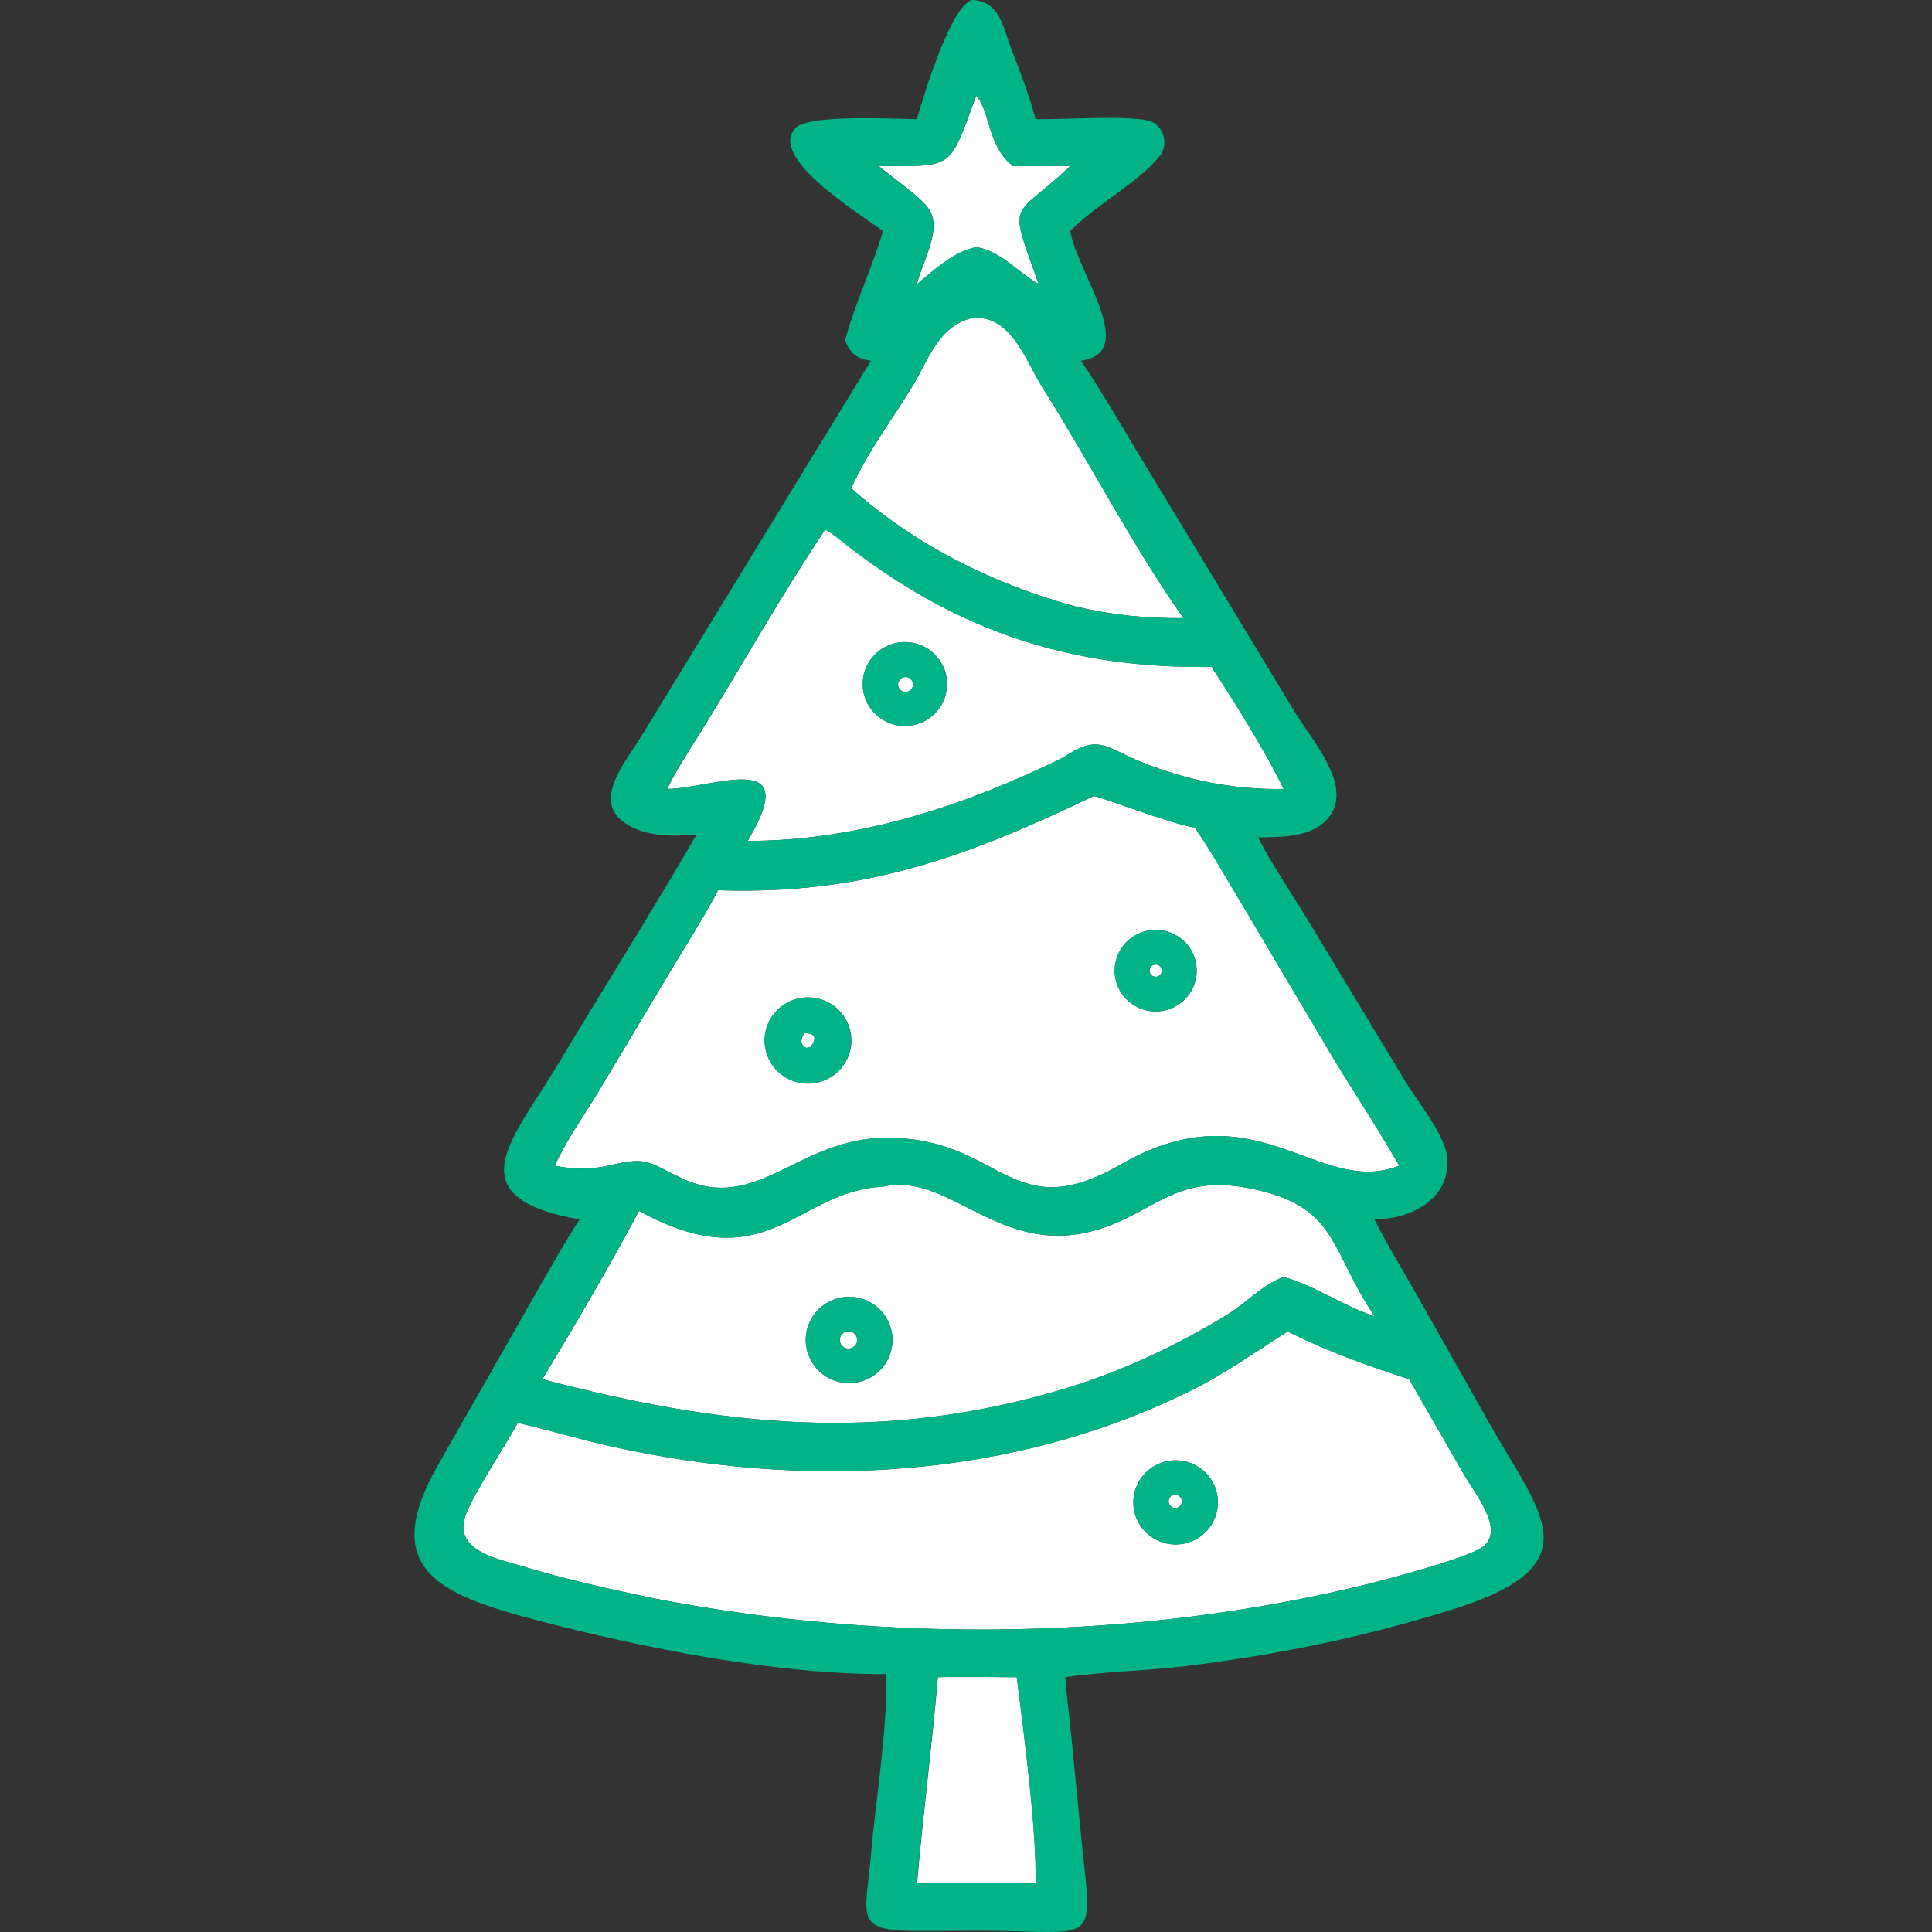 <?xml version="1.0" encoding="UTF-8"?> <svg xmlns="http://www.w3.org/2000/svg" width="49" height="49" viewBox="0 0 49 49" fill="none"><rect x="0" y="0" width="49" height="49" fill="#333333" stroke="none"/><path d="M22.784 17.407C22.786 17.413 22.788 17.419 22.79 17.425C22.792 17.431 22.794 17.436 22.797 17.442C22.8 17.447 22.802 17.453 22.806 17.458C22.809 17.463 22.813 17.469 22.816 17.474C22.82 17.478 22.824 17.483 22.828 17.487C22.833 17.492 22.837 17.496 22.842 17.501C22.846 17.505 22.851 17.508 22.856 17.512C22.861 17.516 22.866 17.519 22.871 17.522C22.877 17.526 22.882 17.528 22.888 17.531C22.894 17.534 22.899 17.536 22.905 17.538C22.911 17.54 22.917 17.542 22.923 17.543C22.929 17.545 22.936 17.546 22.942 17.547L22.96 17.549H22.978C22.985 17.548 22.991 17.548 22.997 17.546C23.003 17.546 23.009 17.545 23.015 17.543C23.021 17.542 23.027 17.54 23.033 17.537C23.039 17.535 23.045 17.533 23.05 17.53C23.056 17.528 23.061 17.525 23.067 17.522C23.072 17.518 23.077 17.515 23.082 17.511C23.087 17.507 23.092 17.504 23.096 17.499C23.101 17.495 23.105 17.49 23.11 17.486C23.114 17.481 23.118 17.477 23.121 17.472C23.125 17.467 23.128 17.462 23.131 17.456C23.134 17.451 23.137 17.445 23.14 17.44C23.143 17.434 23.145 17.428 23.147 17.422C23.149 17.417 23.151 17.411 23.153 17.405C23.154 17.399 23.155 17.393 23.156 17.386C23.157 17.38 23.157 17.374 23.157 17.368C23.158 17.362 23.158 17.356 23.157 17.349C23.157 17.343 23.157 17.337 23.156 17.331C23.156 17.325 23.153 17.319 23.152 17.313C23.15 17.307 23.148 17.301 23.147 17.295C23.144 17.289 23.142 17.284 23.139 17.278C23.136 17.273 23.134 17.267 23.13 17.262C23.127 17.257 23.124 17.251 23.12 17.247C23.116 17.242 23.112 17.237 23.108 17.232C23.104 17.228 23.099 17.223 23.095 17.22C23.09 17.215 23.085 17.211 23.08 17.207C23.075 17.204 23.07 17.2 23.065 17.197C23.059 17.194 23.054 17.191 23.048 17.189C23.043 17.186 23.037 17.184 23.031 17.182C23.025 17.18 23.019 17.178 23.013 17.176C23.007 17.175 23.001 17.174 22.995 17.173C22.989 17.172 22.983 17.171 22.976 17.171C22.97 17.171 22.964 17.171 22.958 17.171C22.951 17.172 22.945 17.173 22.939 17.173C22.933 17.174 22.927 17.176 22.921 17.177C22.915 17.179 22.909 17.18 22.903 17.183C22.897 17.185 22.891 17.187 22.886 17.19C22.88 17.192 22.875 17.195 22.869 17.198C22.864 17.202 22.859 17.205 22.854 17.209C22.849 17.213 22.844 17.216 22.84 17.221C22.835 17.225 22.831 17.229 22.827 17.234C22.822 17.239 22.819 17.244 22.815 17.248C22.811 17.253 22.808 17.259 22.805 17.264C22.802 17.27 22.799 17.275 22.796 17.28C22.793 17.286 22.791 17.292 22.789 17.298C22.787 17.303 22.785 17.309 22.784 17.315C22.782 17.321 22.781 17.327 22.78 17.333C22.779 17.339 22.779 17.346 22.779 17.352C22.778 17.358 22.778 17.364 22.779 17.371C22.779 17.377 22.779 17.383 22.781 17.389C22.781 17.395 22.783 17.401 22.784 17.407Z" fill="white"></path><path d="M30.016 15.676C28.75 13.889 27.623 11.698 26.435 9.819C26.007 9.142 25.65 7.973 24.654 8.065C23.781 8.286 23.555 9.128 23.116 9.842C22.608 10.667 21.987 11.499 21.59 12.384C23.215 13.826 25.192 14.814 27.28 15.382C28.191 15.597 29.081 15.688 30.016 15.676Z" fill="white"></path><path d="M23.546 5.283C23.927 5.8 23.373 6.67 23.258 7.205C23.686 6.851 24.202 6.37 24.761 6.269C25.349 6.342 25.84 6.922 26.345 7.205C25.552 4.978 25.672 5.613 27.149 4.207C26.663 4.208 26.174 4.216 25.689 4.207C25.047 3.71 25.116 2.813 24.761 2.428C24.064 4.302 24.223 4.22 22.286 4.207C22.634 4.509 23.301 4.95 23.546 5.283Z" fill="white"></path><path d="M18.962 21.328C21.759 21.329 24.473 20.438 26.957 19.217C27.883 18.595 28.032 18.959 28.95 19.327C30.104 19.791 31.312 20.034 32.558 20.01C32.124 19.1 31.294 17.776 30.73 16.914C27.189 16.961 24.361 16.033 21.579 13.905C21.372 13.747 21.161 13.552 20.929 13.432C19.783 15.145 18.785 16.945 17.695 18.691C17.426 19.123 17.141 19.549 16.925 20.01C18.088 19.995 20.394 18.953 18.962 21.328ZM21.883 17.314C21.883 17.297 21.884 17.28 21.886 17.262C21.887 17.245 21.889 17.227 21.891 17.211C21.893 17.193 21.896 17.176 21.899 17.159C21.902 17.142 21.906 17.125 21.909 17.108C21.913 17.091 21.918 17.075 21.922 17.058C21.927 17.041 21.933 17.024 21.938 17.008C21.944 16.991 21.95 16.975 21.956 16.959C21.962 16.943 21.969 16.927 21.976 16.911C21.984 16.895 21.991 16.88 21.999 16.864C22.007 16.848 22.015 16.833 22.024 16.818C22.033 16.803 22.042 16.788 22.051 16.774C22.061 16.759 22.071 16.745 22.08 16.73C22.091 16.716 22.101 16.703 22.112 16.689C22.123 16.675 22.134 16.662 22.146 16.649C22.157 16.636 22.169 16.623 22.181 16.61C22.193 16.598 22.206 16.586 22.218 16.574C22.231 16.562 22.244 16.55 22.257 16.539C22.27 16.527 22.284 16.517 22.298 16.506C22.311 16.495 22.326 16.485 22.34 16.475C22.355 16.465 22.369 16.456 22.384 16.447C22.399 16.437 22.413 16.429 22.429 16.42C22.444 16.411 22.459 16.403 22.475 16.396C22.491 16.388 22.506 16.381 22.523 16.374C22.538 16.367 22.555 16.36 22.571 16.354C22.587 16.348 22.604 16.342 22.62 16.337C22.637 16.331 22.653 16.326 22.67 16.322C22.687 16.317 22.704 16.313 22.721 16.309C22.738 16.305 22.756 16.302 22.773 16.299C22.79 16.296 22.807 16.294 22.825 16.292C22.842 16.29 22.86 16.288 22.877 16.287C22.895 16.285 22.912 16.285 22.93 16.285C22.947 16.284 22.965 16.284 22.983 16.285C23 16.285 23.017 16.286 23.035 16.288C23.052 16.289 23.07 16.291 23.087 16.293C23.105 16.295 23.122 16.298 23.139 16.301C23.156 16.304 23.174 16.308 23.191 16.311C23.207 16.316 23.224 16.32 23.241 16.325C23.258 16.329 23.275 16.334 23.292 16.34C23.308 16.346 23.325 16.351 23.341 16.358C23.358 16.364 23.374 16.371 23.39 16.378C23.406 16.385 23.422 16.393 23.437 16.4C23.453 16.409 23.468 16.417 23.483 16.426C23.498 16.434 23.514 16.443 23.528 16.453C23.543 16.462 23.558 16.472 23.572 16.482C23.586 16.492 23.6 16.503 23.614 16.514C23.628 16.524 23.641 16.535 23.655 16.547C23.668 16.558 23.681 16.57 23.693 16.582C23.706 16.594 23.718 16.607 23.73 16.619C23.742 16.632 23.754 16.645 23.765 16.659C23.777 16.672 23.788 16.686 23.799 16.7C23.809 16.713 23.819 16.727 23.829 16.742C23.84 16.756 23.849 16.771 23.858 16.785C23.867 16.8 23.877 16.815 23.885 16.83C23.894 16.846 23.902 16.861 23.909 16.877C23.917 16.892 23.924 16.908 23.932 16.924C23.939 16.94 23.946 16.957 23.952 16.973C23.958 16.989 23.963 17.005 23.969 17.022C23.974 17.038 23.98 17.055 23.984 17.072C23.988 17.089 23.992 17.106 23.996 17.123C24 17.14 24.003 17.157 24.006 17.174C24.009 17.192 24.012 17.209 24.013 17.226C24.015 17.244 24.017 17.261 24.018 17.279C24.019 17.296 24.02 17.314 24.02 17.331C24.021 17.349 24.021 17.365 24.02 17.383C24.019 17.4 24.018 17.418 24.017 17.435C24.015 17.453 24.013 17.47 24.011 17.488C24.009 17.504 24.006 17.522 24.003 17.539C24 17.556 23.996 17.574 23.992 17.59C23.988 17.607 23.984 17.624 23.979 17.641C23.974 17.658 23.969 17.674 23.963 17.691C23.958 17.707 23.952 17.724 23.945 17.74C23.939 17.756 23.932 17.772 23.924 17.788C23.917 17.804 23.91 17.82 23.901 17.835C23.894 17.851 23.885 17.866 23.877 17.881C23.867 17.896 23.858 17.911 23.849 17.926C23.84 17.94 23.829 17.955 23.819 17.969C23.809 17.983 23.799 17.997 23.788 18.011C23.777 18.024 23.765 18.038 23.754 18.051C23.742 18.064 23.73 18.077 23.718 18.089C23.706 18.102 23.693 18.114 23.681 18.126C23.668 18.138 23.655 18.15 23.641 18.16C23.628 18.172 23.614 18.183 23.6 18.194C23.586 18.204 23.572 18.214 23.558 18.224C23.543 18.234 23.529 18.244 23.514 18.253C23.498 18.262 23.483 18.271 23.468 18.279C23.453 18.288 23.437 18.296 23.422 18.304C23.406 18.311 23.39 18.319 23.374 18.325C23.358 18.332 23.341 18.339 23.325 18.345C23.308 18.351 23.292 18.357 23.275 18.362C23.258 18.367 23.242 18.372 23.225 18.377C23.208 18.381 23.191 18.385 23.174 18.389C23.157 18.392 23.139 18.396 23.122 18.398C23.105 18.401 23.087 18.404 23.07 18.405C23.053 18.407 23.035 18.409 23.018 18.41C23.001 18.411 22.983 18.412 22.965 18.412C22.948 18.412 22.93 18.412 22.913 18.412C22.896 18.411 22.878 18.41 22.861 18.409C22.843 18.407 22.826 18.405 22.809 18.402C22.792 18.4 22.774 18.398 22.757 18.395C22.74 18.391 22.723 18.387 22.706 18.384C22.689 18.38 22.672 18.375 22.655 18.371C22.638 18.366 22.622 18.36 22.606 18.355C22.589 18.349 22.572 18.343 22.557 18.337C22.54 18.33 22.524 18.324 22.508 18.316C22.492 18.309 22.477 18.301 22.461 18.294C22.445 18.286 22.43 18.277 22.415 18.269C22.4 18.26 22.385 18.251 22.37 18.241C22.356 18.232 22.341 18.223 22.327 18.212C22.313 18.202 22.299 18.191 22.285 18.181C22.272 18.17 22.258 18.159 22.245 18.147C22.232 18.136 22.219 18.124 22.207 18.112C22.194 18.1 22.182 18.088 22.17 18.075C22.158 18.062 22.146 18.049 22.136 18.036C22.124 18.023 22.113 18.009 22.102 17.995C22.092 17.982 22.082 17.967 22.071 17.953C22.062 17.939 22.052 17.924 22.043 17.91C22.034 17.895 22.025 17.88 22.016 17.865C22.008 17.849 22 17.834 21.992 17.819C21.984 17.803 21.977 17.787 21.97 17.771C21.963 17.755 21.956 17.739 21.95 17.723C21.944 17.707 21.938 17.69 21.933 17.674C21.928 17.657 21.923 17.64 21.918 17.623C21.914 17.607 21.91 17.59 21.906 17.573C21.903 17.556 21.899 17.539 21.896 17.522C21.893 17.505 21.891 17.488 21.889 17.47C21.887 17.453 21.886 17.436 21.884 17.418C21.883 17.401 21.883 17.384 21.882 17.366C21.882 17.349 21.882 17.332 21.883 17.314Z" fill="white"></path><path d="M21.305 34.029C21.306 34.036 21.308 34.043 21.31 34.05C21.312 34.057 21.315 34.063 21.317 34.07C21.32 34.077 21.323 34.083 21.327 34.089C21.331 34.095 21.334 34.102 21.338 34.107C21.342 34.113 21.346 34.119 21.351 34.125C21.355 34.13 21.36 34.136 21.366 34.14C21.371 34.145 21.376 34.15 21.381 34.155C21.387 34.159 21.393 34.163 21.399 34.167C21.405 34.171 21.411 34.175 21.418 34.178C21.424 34.181 21.43 34.184 21.437 34.187C21.444 34.19 21.45 34.192 21.457 34.194C21.464 34.196 21.471 34.198 21.478 34.199C21.485 34.201 21.492 34.202 21.499 34.203C21.507 34.203 21.514 34.203 21.521 34.203C21.528 34.203 21.535 34.203 21.542 34.203C21.55 34.202 21.557 34.201 21.564 34.2C21.571 34.198 21.578 34.196 21.585 34.194C21.594 34.191 21.603 34.188 21.612 34.184C21.621 34.181 21.63 34.176 21.638 34.17C21.646 34.166 21.654 34.16 21.662 34.154C21.669 34.148 21.676 34.141 21.683 34.134C21.689 34.127 21.695 34.119 21.701 34.111C21.707 34.104 21.712 34.095 21.717 34.087C21.721 34.078 21.725 34.069 21.729 34.06C21.732 34.051 21.735 34.042 21.737 34.033C21.739 34.023 21.741 34.013 21.741 34.004C21.743 33.994 21.743 33.984 21.742 33.975C21.742 33.965 21.741 33.956 21.739 33.946C21.737 33.936 21.735 33.927 21.732 33.918C21.729 33.908 21.726 33.899 21.721 33.891C21.717 33.882 21.713 33.873 21.708 33.865C21.702 33.857 21.697 33.849 21.69 33.842C21.684 33.834 21.677 33.827 21.67 33.821C21.663 33.814 21.655 33.808 21.647 33.803C21.639 33.797 21.631 33.792 21.622 33.788C21.613 33.783 21.604 33.779 21.595 33.776C21.586 33.773 21.577 33.77 21.567 33.768C21.558 33.767 21.548 33.765 21.538 33.764C21.529 33.764 21.519 33.764 21.509 33.764C21.499 33.764 21.49 33.765 21.48 33.767C21.47 33.769 21.461 33.771 21.452 33.774C21.445 33.777 21.438 33.779 21.432 33.782C21.425 33.785 21.418 33.788 21.412 33.792C21.406 33.795 21.4 33.799 21.394 33.803C21.388 33.807 21.383 33.812 21.377 33.816C21.372 33.821 21.366 33.826 21.361 33.831C21.357 33.836 21.352 33.842 21.348 33.847C21.343 33.853 21.338 33.859 21.335 33.865C21.331 33.871 21.328 33.877 21.324 33.883C21.321 33.89 21.318 33.896 21.316 33.903C21.312 33.909 21.311 33.916 21.308 33.923C21.306 33.93 21.305 33.937 21.303 33.944C21.302 33.951 21.301 33.958 21.3 33.965C21.3 33.972 21.3 33.98 21.3 33.987C21.3 33.993 21.3 34.001 21.301 34.008C21.302 34.015 21.303 34.022 21.305 34.029Z" fill="white"></path><path d="M26.956 35.235C28.442 34.788 29.801 34.151 31.123 33.346C31.617 33.045 32.003 32.59 32.557 32.387C33.323 32.595 34.069 33.121 34.865 33.385C33.701 31.65 33.938 30.585 31.698 30.139C29.849 29.771 29.323 30.71 27.918 31.162C25.387 31.977 24.119 29.703 22.4 30.096C20.177 30.204 19.485 32.5 16.209 30.713C15.441 32.15 14.6 33.582 13.758 34.979C18.273 36.169 22.339 36.615 26.956 35.235ZM21.043 34.962C21.027 34.954 21.011 34.946 20.995 34.937C20.979 34.928 20.964 34.919 20.949 34.909C20.933 34.899 20.918 34.889 20.903 34.879C20.889 34.869 20.874 34.858 20.86 34.847C20.846 34.836 20.831 34.824 20.818 34.813C20.804 34.801 20.791 34.789 20.777 34.776C20.765 34.764 20.752 34.751 20.739 34.738C20.727 34.725 20.715 34.712 20.703 34.698C20.691 34.684 20.679 34.67 20.669 34.656C20.658 34.642 20.647 34.627 20.636 34.613C20.625 34.598 20.616 34.583 20.606 34.568C20.596 34.552 20.587 34.537 20.578 34.521C20.569 34.505 20.561 34.489 20.553 34.473C20.545 34.458 20.537 34.441 20.53 34.424C20.523 34.408 20.515 34.391 20.509 34.374C20.503 34.358 20.497 34.341 20.491 34.323C20.485 34.306 20.48 34.289 20.476 34.272C20.471 34.254 20.466 34.237 20.463 34.219C20.459 34.202 20.456 34.184 20.453 34.166C20.45 34.149 20.447 34.131 20.445 34.113C20.442 34.095 20.441 34.077 20.44 34.059C20.438 34.041 20.437 34.023 20.437 34.005C20.437 33.987 20.437 33.969 20.437 33.951C20.438 33.933 20.439 33.915 20.44 33.897C20.442 33.879 20.444 33.861 20.447 33.843C20.448 33.825 20.451 33.807 20.454 33.79C20.458 33.772 20.462 33.755 20.465 33.737C20.47 33.72 20.474 33.702 20.479 33.685C20.484 33.667 20.489 33.65 20.495 33.633C20.501 33.616 20.508 33.599 20.514 33.582C20.521 33.566 20.527 33.549 20.535 33.532C20.543 33.516 20.55 33.5 20.559 33.484C20.567 33.468 20.576 33.452 20.585 33.437C20.594 33.421 20.603 33.405 20.613 33.39C20.623 33.375 20.633 33.36 20.644 33.346C20.655 33.331 20.666 33.317 20.676 33.302C20.688 33.289 20.699 33.275 20.711 33.261C20.724 33.248 20.736 33.234 20.748 33.222C20.761 33.209 20.774 33.196 20.787 33.184C20.8 33.171 20.814 33.16 20.828 33.148C20.841 33.136 20.856 33.125 20.87 33.114C20.884 33.103 20.9 33.092 20.914 33.082C20.929 33.072 20.944 33.062 20.959 33.053C20.975 33.044 20.991 33.035 21.007 33.026C21.022 33.017 21.039 33.009 21.055 33.001C21.071 32.993 21.088 32.985 21.104 32.979C21.121 32.971 21.138 32.965 21.155 32.958C21.172 32.952 21.189 32.946 21.206 32.941C21.223 32.935 21.241 32.93 21.258 32.926C21.276 32.921 21.293 32.917 21.311 32.913C21.329 32.91 21.347 32.906 21.365 32.904C21.382 32.901 21.4 32.898 21.418 32.897C21.436 32.895 21.453 32.893 21.471 32.892C21.489 32.891 21.507 32.891 21.524 32.89C21.543 32.89 21.561 32.89 21.578 32.891C21.596 32.892 21.614 32.892 21.632 32.894C21.65 32.896 21.667 32.898 21.686 32.9C21.703 32.903 21.721 32.906 21.738 32.909C21.756 32.912 21.773 32.915 21.791 32.92C21.808 32.924 21.825 32.929 21.843 32.933C21.86 32.938 21.877 32.944 21.894 32.95C21.91 32.955 21.927 32.961 21.944 32.968C21.961 32.974 21.977 32.982 21.993 32.989C22.01 32.997 22.026 33.004 22.042 33.012C22.058 33.021 22.073 33.029 22.089 33.038C22.104 33.047 22.119 33.056 22.134 33.066C22.149 33.075 22.164 33.086 22.178 33.096C22.193 33.106 22.208 33.117 22.221 33.128C22.235 33.139 22.249 33.151 22.263 33.162C22.276 33.174 22.289 33.186 22.302 33.199C22.315 33.211 22.327 33.224 22.339 33.237C22.352 33.249 22.364 33.263 22.375 33.276C22.387 33.29 22.398 33.304 22.409 33.318C22.42 33.332 22.431 33.346 22.441 33.361C22.451 33.376 22.46 33.391 22.47 33.406C22.48 33.421 22.489 33.436 22.497 33.452C22.506 33.467 22.514 33.483 22.522 33.499C22.53 33.515 22.538 33.531 22.545 33.547C22.552 33.564 22.559 33.58 22.565 33.597C22.572 33.614 22.578 33.63 22.583 33.647C22.589 33.664 22.593 33.681 22.598 33.699C22.603 33.715 22.607 33.733 22.611 33.75C22.615 33.768 22.618 33.785 22.621 33.803C22.624 33.82 22.627 33.837 22.629 33.856C22.631 33.873 22.633 33.891 22.634 33.909C22.635 33.926 22.636 33.944 22.637 33.962C22.637 33.98 22.637 33.998 22.636 34.015C22.635 34.033 22.635 34.051 22.634 34.069C22.632 34.086 22.63 34.104 22.628 34.122C22.626 34.139 22.623 34.157 22.619 34.175C22.616 34.192 22.613 34.209 22.609 34.227C22.605 34.244 22.601 34.261 22.596 34.279C22.591 34.296 22.586 34.312 22.58 34.329C22.575 34.347 22.569 34.363 22.562 34.38C22.556 34.396 22.549 34.413 22.541 34.429C22.534 34.446 22.527 34.461 22.518 34.477C22.511 34.493 22.502 34.509 22.493 34.524C22.485 34.54 22.476 34.555 22.466 34.57C22.456 34.585 22.446 34.6 22.436 34.615C22.425 34.629 22.415 34.644 22.404 34.657C22.393 34.671 22.382 34.685 22.37 34.699C22.358 34.712 22.346 34.725 22.334 34.738C22.322 34.751 22.309 34.764 22.296 34.776C22.283 34.789 22.27 34.8 22.257 34.812C22.243 34.824 22.229 34.835 22.215 34.846C22.201 34.857 22.186 34.867 22.172 34.878C22.157 34.888 22.142 34.898 22.127 34.908C22.112 34.917 22.097 34.926 22.081 34.935C22.066 34.944 22.05 34.952 22.034 34.96C22.018 34.969 22.002 34.976 21.985 34.983C21.969 34.991 21.953 34.998 21.936 35.004C21.92 35.01 21.903 35.016 21.886 35.022C21.869 35.028 21.852 35.033 21.834 35.038C21.817 35.043 21.8 35.047 21.782 35.051C21.765 35.055 21.748 35.058 21.73 35.062C21.712 35.065 21.695 35.067 21.676 35.07C21.658 35.072 21.64 35.074 21.622 35.075C21.604 35.077 21.586 35.078 21.568 35.078C21.55 35.079 21.532 35.079 21.514 35.078C21.495 35.078 21.477 35.078 21.459 35.076C21.442 35.075 21.424 35.073 21.405 35.071C21.387 35.069 21.37 35.066 21.352 35.063C21.334 35.06 21.316 35.056 21.298 35.053C21.281 35.049 21.263 35.044 21.246 35.04C21.228 35.035 21.211 35.03 21.194 35.024C21.177 35.019 21.159 35.013 21.142 35.006C21.126 34.999 21.109 34.993 21.092 34.985C21.076 34.978 21.059 34.97 21.043 34.962Z" fill="white"></path><path d="M29.445 24.54C29.439 24.528 29.43 24.517 29.42 24.507C29.41 24.498 29.399 24.49 29.387 24.483C29.375 24.476 29.363 24.471 29.349 24.468C29.336 24.465 29.322 24.463 29.308 24.463C29.294 24.463 29.281 24.465 29.268 24.47C29.254 24.473 29.242 24.479 29.23 24.486C29.226 24.488 29.222 24.491 29.217 24.494C29.213 24.497 29.21 24.5 29.206 24.504C29.202 24.507 29.199 24.511 29.195 24.515C29.192 24.518 29.188 24.522 29.185 24.526C29.182 24.53 29.18 24.535 29.177 24.539C29.174 24.543 29.172 24.548 29.17 24.552C29.168 24.557 29.166 24.561 29.164 24.566C29.163 24.571 29.161 24.576 29.16 24.58C29.159 24.585 29.157 24.59 29.157 24.595C29.156 24.6 29.156 24.605 29.156 24.61C29.155 24.615 29.155 24.62 29.156 24.625C29.156 24.63 29.156 24.635 29.157 24.64C29.157 24.645 29.159 24.65 29.16 24.655C29.161 24.66 29.162 24.665 29.164 24.669C29.165 24.674 29.167 24.678 29.17 24.683C29.172 24.688 29.174 24.692 29.177 24.696C29.179 24.701 29.182 24.705 29.185 24.709C29.188 24.713 29.191 24.717 29.194 24.721C29.198 24.725 29.201 24.728 29.205 24.732C29.208 24.735 29.213 24.739 29.216 24.742C29.221 24.745 29.225 24.747 29.229 24.75C29.233 24.752 29.237 24.755 29.242 24.757C29.247 24.76 29.251 24.762 29.256 24.763C29.26 24.765 29.265 24.766 29.271 24.768C29.276 24.769 29.28 24.77 29.285 24.771C29.29 24.772 29.295 24.772 29.3 24.773C29.305 24.773 29.31 24.773 29.315 24.773C29.32 24.773 29.325 24.773 29.331 24.772C29.335 24.772 29.34 24.77 29.345 24.769C29.35 24.769 29.355 24.767 29.36 24.766C29.364 24.764 29.369 24.762 29.374 24.76C29.378 24.758 29.383 24.756 29.387 24.754C29.399 24.746 29.41 24.739 29.42 24.729C29.43 24.719 29.439 24.709 29.445 24.696C29.453 24.684 29.458 24.672 29.462 24.659C29.465 24.645 29.467 24.632 29.467 24.618C29.467 24.604 29.465 24.591 29.462 24.578C29.458 24.564 29.453 24.552 29.445 24.54Z" fill="white"></path><path d="M31.425 22.808C31.059 22.203 30.707 21.568 30.302 20.988C29.738 20.913 27.843 20.177 27.736 20.191C24.541 21.726 21.904 22.705 18.215 22.578C17.847 23.276 17.422 23.938 17.017 24.613L15.199 27.653C14.824 28.277 14.372 28.905 14.072 29.566C14.561 29.663 14.996 29.666 15.482 29.552C16.456 29.321 16.443 29.489 17.32 29.896C19.206 30.771 20.262 28.852 22.483 28.86C25.424 28.84 25.614 31.152 28.422 29.536C31.877 27.547 33.422 30.374 35.489 29.566C34.894 28.518 34.214 27.524 33.607 26.485L31.425 22.808ZM21.591 26.454C21.59 26.472 21.588 26.49 21.587 26.507C21.584 26.525 21.582 26.543 21.579 26.561C21.576 26.578 21.573 26.596 21.57 26.613C21.566 26.631 21.562 26.648 21.557 26.666C21.553 26.683 21.548 26.7 21.543 26.717C21.537 26.734 21.531 26.751 21.525 26.768C21.519 26.785 21.512 26.801 21.505 26.818C21.498 26.834 21.491 26.851 21.483 26.867C21.475 26.882 21.466 26.899 21.458 26.914C21.449 26.93 21.44 26.946 21.431 26.961C21.422 26.976 21.412 26.991 21.402 27.006C21.391 27.02 21.381 27.035 21.37 27.049C21.359 27.064 21.348 27.077 21.336 27.091C21.325 27.105 21.313 27.118 21.301 27.131C21.288 27.144 21.276 27.157 21.263 27.169C21.25 27.182 21.238 27.194 21.224 27.206C21.21 27.218 21.197 27.23 21.183 27.241C21.169 27.252 21.155 27.263 21.14 27.274C21.126 27.284 21.111 27.294 21.096 27.304C21.08 27.314 21.065 27.323 21.049 27.332C21.034 27.341 21.019 27.35 21.003 27.358C20.987 27.366 20.971 27.374 20.954 27.382C20.938 27.389 20.921 27.396 20.905 27.403C20.888 27.41 20.872 27.416 20.854 27.422C20.837 27.428 20.82 27.433 20.803 27.438C20.786 27.443 20.768 27.448 20.751 27.452C20.734 27.456 20.716 27.46 20.698 27.463C20.68 27.466 20.663 27.469 20.645 27.472C20.627 27.474 20.609 27.477 20.591 27.478C20.573 27.48 20.555 27.481 20.538 27.481C20.52 27.482 20.501 27.483 20.484 27.482C20.466 27.482 20.448 27.481 20.429 27.48C20.412 27.479 20.394 27.478 20.375 27.476C20.358 27.474 20.34 27.472 20.322 27.469C20.305 27.466 20.287 27.463 20.269 27.459C20.252 27.455 20.234 27.451 20.217 27.446C20.2 27.442 20.182 27.437 20.165 27.432C20.148 27.427 20.131 27.421 20.114 27.415C20.097 27.409 20.08 27.402 20.063 27.395C20.047 27.387 20.031 27.38 20.014 27.372C19.999 27.364 19.982 27.357 19.967 27.348C19.951 27.339 19.935 27.33 19.92 27.321C19.905 27.311 19.89 27.302 19.875 27.292C19.86 27.281 19.845 27.271 19.831 27.26C19.817 27.25 19.803 27.238 19.789 27.227C19.775 27.215 19.762 27.204 19.748 27.191C19.735 27.179 19.722 27.166 19.709 27.154C19.697 27.141 19.685 27.128 19.673 27.115C19.66 27.102 19.649 27.088 19.638 27.074C19.627 27.06 19.616 27.046 19.605 27.031C19.595 27.017 19.584 27.002 19.575 26.986C19.565 26.972 19.555 26.956 19.546 26.941C19.537 26.926 19.529 26.91 19.52 26.894C19.512 26.878 19.504 26.862 19.496 26.846C19.489 26.829 19.481 26.813 19.475 26.796C19.468 26.78 19.462 26.763 19.456 26.746C19.45 26.73 19.445 26.712 19.44 26.695C19.435 26.678 19.43 26.661 19.426 26.643C19.422 26.626 19.418 26.608 19.414 26.59C19.411 26.573 19.408 26.555 19.406 26.537C19.403 26.52 19.401 26.502 19.4 26.485C19.398 26.466 19.397 26.448 19.397 26.431C19.395 26.413 19.395 26.395 19.395 26.377C19.396 26.359 19.397 26.341 19.397 26.323C19.398 26.306 19.4 26.288 19.402 26.27C19.404 26.252 19.406 26.234 19.409 26.217C19.412 26.199 19.415 26.182 19.419 26.164C19.423 26.146 19.427 26.129 19.432 26.112C19.436 26.094 19.442 26.077 19.446 26.06C19.452 26.043 19.458 26.026 19.464 26.009C19.471 25.993 19.477 25.976 19.484 25.96C19.491 25.943 19.498 25.927 19.506 25.91C19.515 25.895 19.523 25.878 19.531 25.863C19.54 25.847 19.549 25.832 19.558 25.816C19.568 25.801 19.578 25.786 19.588 25.771C19.598 25.757 19.608 25.742 19.619 25.728C19.63 25.713 19.642 25.7 19.653 25.686C19.665 25.672 19.676 25.659 19.689 25.645C19.701 25.633 19.714 25.619 19.726 25.607C19.739 25.595 19.752 25.582 19.766 25.571C19.78 25.559 19.793 25.547 19.807 25.536C19.821 25.525 19.835 25.514 19.85 25.503C19.865 25.493 19.88 25.483 19.895 25.473C19.91 25.463 19.925 25.454 19.941 25.445C19.956 25.436 19.972 25.427 19.988 25.419C20.003 25.411 20.02 25.403 20.036 25.396C20.052 25.388 20.069 25.381 20.086 25.374C20.103 25.367 20.119 25.361 20.137 25.355C20.154 25.35 20.171 25.344 20.188 25.339C20.205 25.334 20.223 25.329 20.24 25.326C20.258 25.322 20.275 25.318 20.293 25.314C20.31 25.311 20.328 25.308 20.346 25.306C20.364 25.303 20.382 25.302 20.4 25.3C20.417 25.299 20.435 25.297 20.454 25.296C20.471 25.296 20.489 25.296 20.507 25.296C20.525 25.296 20.543 25.297 20.561 25.298C20.579 25.299 20.597 25.3 20.614 25.302C20.633 25.304 20.65 25.306 20.668 25.309C20.686 25.312 20.703 25.316 20.721 25.319C20.738 25.323 20.756 25.327 20.774 25.332C20.791 25.336 20.808 25.341 20.826 25.347C20.843 25.352 20.86 25.358 20.877 25.364C20.893 25.37 20.91 25.377 20.926 25.384C20.943 25.391 20.959 25.399 20.976 25.406C20.991 25.414 21.008 25.422 21.023 25.431C21.039 25.439 21.054 25.448 21.07 25.458C21.085 25.467 21.1 25.477 21.115 25.487C21.13 25.497 21.145 25.508 21.159 25.518C21.173 25.529 21.187 25.54 21.201 25.552C21.215 25.564 21.228 25.575 21.241 25.587C21.255 25.6 21.267 25.612 21.28 25.625C21.293 25.638 21.305 25.651 21.316 25.664C21.328 25.677 21.34 25.691 21.351 25.705C21.362 25.719 21.374 25.733 21.384 25.748C21.394 25.762 21.405 25.777 21.414 25.792C21.425 25.807 21.434 25.822 21.443 25.837C21.452 25.853 21.46 25.869 21.469 25.884C21.477 25.9 21.485 25.916 21.492 25.933C21.5 25.949 21.508 25.965 21.514 25.982C21.521 25.998 21.527 26.015 21.533 26.032C21.539 26.049 21.544 26.066 21.549 26.083C21.554 26.1 21.559 26.117 21.563 26.135C21.567 26.152 21.571 26.17 21.574 26.187C21.578 26.205 21.58 26.223 21.582 26.24C21.585 26.258 21.587 26.276 21.588 26.294C21.59 26.311 21.592 26.329 21.592 26.347C21.593 26.365 21.593 26.383 21.593 26.401C21.593 26.418 21.592 26.436 21.591 26.454ZM30.351 24.65C30.35 24.667 30.35 24.684 30.349 24.701C30.347 24.718 30.346 24.735 30.343 24.752C30.341 24.768 30.338 24.785 30.335 24.801C30.332 24.818 30.329 24.835 30.325 24.851C30.321 24.868 30.317 24.884 30.312 24.9C30.308 24.917 30.303 24.933 30.297 24.949C30.292 24.965 30.286 24.981 30.28 24.997C30.274 25.012 30.267 25.028 30.26 25.043C30.253 25.059 30.246 25.074 30.238 25.089C30.23 25.104 30.222 25.119 30.214 25.134C30.205 25.149 30.196 25.163 30.187 25.177C30.178 25.192 30.168 25.205 30.159 25.219C30.148 25.233 30.139 25.246 30.128 25.26C30.117 25.273 30.107 25.286 30.095 25.299C30.084 25.312 30.073 25.324 30.061 25.337C30.049 25.349 30.037 25.361 30.024 25.372C30.012 25.384 30 25.395 29.986 25.406C29.974 25.417 29.96 25.427 29.947 25.438C29.934 25.448 29.92 25.458 29.906 25.468C29.892 25.477 29.877 25.487 29.863 25.496C29.849 25.505 29.834 25.514 29.819 25.521C29.804 25.53 29.79 25.538 29.774 25.546C29.759 25.553 29.744 25.56 29.728 25.567C29.712 25.574 29.697 25.58 29.681 25.586C29.664 25.592 29.649 25.598 29.632 25.603C29.616 25.608 29.6 25.613 29.583 25.617C29.567 25.622 29.551 25.625 29.534 25.629C29.517 25.633 29.5 25.636 29.484 25.639C29.467 25.642 29.45 25.644 29.433 25.646C29.416 25.648 29.399 25.65 29.383 25.651C29.366 25.652 29.349 25.653 29.332 25.653C29.315 25.653 29.297 25.653 29.28 25.653C29.263 25.652 29.246 25.651 29.229 25.65C29.212 25.648 29.195 25.647 29.179 25.645C29.162 25.642 29.145 25.64 29.128 25.637C29.111 25.634 29.095 25.63 29.078 25.627C29.062 25.622 29.046 25.618 29.029 25.614C29.012 25.609 28.997 25.604 28.98 25.599C28.964 25.594 28.948 25.588 28.932 25.582C28.917 25.576 28.901 25.569 28.885 25.562C28.869 25.555 28.854 25.547 28.839 25.54C28.824 25.532 28.809 25.524 28.794 25.515C28.779 25.507 28.765 25.498 28.751 25.489C28.736 25.48 28.722 25.471 28.709 25.461C28.695 25.451 28.681 25.441 28.667 25.43C28.654 25.42 28.641 25.409 28.629 25.398C28.615 25.387 28.603 25.375 28.591 25.364C28.578 25.352 28.566 25.34 28.555 25.328C28.543 25.315 28.532 25.303 28.521 25.29C28.509 25.277 28.499 25.264 28.489 25.25C28.479 25.237 28.468 25.223 28.459 25.209C28.449 25.195 28.439 25.181 28.43 25.167C28.421 25.152 28.413 25.138 28.404 25.123C28.396 25.108 28.389 25.093 28.381 25.078C28.373 25.063 28.366 25.048 28.36 25.032C28.352 25.017 28.346 25.001 28.34 24.985C28.334 24.969 28.328 24.953 28.323 24.938C28.318 24.921 28.313 24.905 28.309 24.889C28.304 24.872 28.3 24.856 28.297 24.839C28.293 24.823 28.289 24.806 28.287 24.789C28.284 24.773 28.281 24.756 28.28 24.739C28.278 24.723 28.276 24.706 28.275 24.688C28.273 24.671 28.273 24.655 28.273 24.638C28.272 24.621 28.272 24.604 28.273 24.587C28.273 24.57 28.274 24.553 28.276 24.537C28.277 24.52 28.279 24.503 28.281 24.486C28.283 24.469 28.286 24.452 28.289 24.436C28.292 24.419 28.295 24.402 28.299 24.386C28.303 24.369 28.307 24.353 28.312 24.337C28.317 24.32 28.321 24.304 28.327 24.289C28.332 24.272 28.338 24.257 28.344 24.241C28.35 24.225 28.357 24.209 28.364 24.194C28.371 24.178 28.379 24.163 28.386 24.148C28.394 24.133 28.402 24.118 28.411 24.103C28.419 24.089 28.428 24.074 28.437 24.06C28.447 24.046 28.456 24.032 28.466 24.018C28.476 24.005 28.486 23.991 28.496 23.977C28.507 23.964 28.518 23.951 28.529 23.938C28.54 23.926 28.552 23.913 28.563 23.901C28.575 23.889 28.587 23.877 28.6 23.865C28.612 23.853 28.625 23.843 28.638 23.831C28.65 23.82 28.664 23.809 28.678 23.799C28.691 23.789 28.704 23.779 28.719 23.769C28.733 23.759 28.747 23.75 28.761 23.741C28.776 23.732 28.79 23.724 28.805 23.716C28.82 23.707 28.835 23.699 28.85 23.692C28.865 23.684 28.881 23.677 28.897 23.67C28.912 23.664 28.927 23.657 28.944 23.651C28.96 23.645 28.976 23.64 28.992 23.634C29.008 23.63 29.024 23.625 29.041 23.62C29.057 23.616 29.074 23.611 29.09 23.608C29.107 23.604 29.123 23.601 29.14 23.598C29.157 23.596 29.174 23.593 29.191 23.592C29.208 23.589 29.225 23.588 29.242 23.587C29.259 23.585 29.276 23.585 29.293 23.584C29.31 23.584 29.327 23.584 29.344 23.584C29.361 23.585 29.378 23.585 29.395 23.587C29.412 23.588 29.428 23.59 29.445 23.592C29.462 23.595 29.479 23.597 29.496 23.6C29.512 23.603 29.529 23.607 29.546 23.61C29.563 23.614 29.579 23.618 29.595 23.623C29.612 23.628 29.628 23.633 29.644 23.638C29.66 23.643 29.676 23.649 29.692 23.655C29.708 23.661 29.724 23.668 29.739 23.675C29.755 23.682 29.77 23.689 29.785 23.697C29.8 23.705 29.815 23.712 29.83 23.721C29.845 23.729 29.859 23.738 29.874 23.747C29.888 23.756 29.902 23.766 29.916 23.776C29.929 23.786 29.943 23.796 29.957 23.806C29.97 23.817 29.983 23.828 29.996 23.839C30.009 23.85 30.021 23.861 30.033 23.873C30.046 23.885 30.058 23.897 30.069 23.909C30.081 23.921 30.092 23.934 30.104 23.947C30.114 23.96 30.125 23.973 30.136 23.986C30.146 24 30.156 24.014 30.166 24.027C30.176 24.041 30.185 24.056 30.194 24.07C30.203 24.084 30.211 24.099 30.22 24.113C30.228 24.128 30.236 24.143 30.243 24.159C30.251 24.174 30.259 24.189 30.265 24.204C30.272 24.22 30.278 24.236 30.285 24.251C30.291 24.267 30.296 24.283 30.301 24.299C30.306 24.316 30.311 24.332 30.316 24.348C30.32 24.364 30.324 24.381 30.328 24.398C30.332 24.414 30.335 24.431 30.338 24.448C30.34 24.464 30.343 24.481 30.344 24.497C30.347 24.514 30.348 24.531 30.349 24.548C30.35 24.565 30.351 24.582 30.352 24.599C30.352 24.616 30.352 24.633 30.351 24.65V24.65Z" fill="white"></path><path d="M23.788 42.538C23.636 44.282 23.411 46.021 23.259 47.765H26.269C26.288 46.319 25.972 44.012 25.791 42.538C25.126 42.538 24.453 42.516 23.788 42.538Z" fill="white"></path><path d="M29.975 38.047C29.974 38.041 29.973 38.037 29.971 38.032C29.97 38.026 29.968 38.022 29.966 38.017C29.964 38.012 29.962 38.007 29.959 38.002C29.957 37.997 29.955 37.993 29.952 37.988C29.949 37.984 29.946 37.98 29.942 37.976C29.939 37.972 29.936 37.967 29.932 37.964C29.929 37.959 29.925 37.956 29.921 37.953C29.917 37.949 29.913 37.946 29.909 37.943C29.904 37.94 29.9 37.937 29.895 37.934C29.891 37.931 29.886 37.929 29.881 37.926C29.877 37.925 29.872 37.922 29.867 37.92C29.862 37.919 29.857 37.917 29.852 37.916C29.847 37.914 29.841 37.913 29.836 37.913C29.831 37.912 29.826 37.911 29.82 37.911C29.816 37.91 29.81 37.91 29.805 37.91C29.799 37.911 29.794 37.911 29.789 37.911C29.783 37.912 29.779 37.913 29.773 37.914C29.766 37.916 29.759 37.918 29.751 37.92C29.744 37.923 29.737 37.926 29.73 37.93C29.724 37.934 29.717 37.938 29.711 37.942C29.704 37.946 29.699 37.951 29.693 37.956C29.687 37.962 29.682 37.967 29.677 37.973C29.673 37.979 29.669 37.986 29.664 37.993C29.661 37.999 29.657 38.006 29.654 38.013C29.651 38.02 29.648 38.027 29.646 38.034C29.644 38.042 29.643 38.049 29.642 38.057C29.641 38.064 29.641 38.072 29.641 38.08C29.641 38.087 29.641 38.095 29.642 38.103C29.644 38.11 29.645 38.118 29.647 38.125C29.649 38.132 29.652 38.139 29.655 38.147C29.658 38.153 29.662 38.16 29.666 38.167C29.67 38.173 29.674 38.179 29.679 38.185C29.684 38.191 29.69 38.197 29.695 38.202C29.701 38.207 29.707 38.212 29.713 38.216C29.719 38.221 29.726 38.224 29.733 38.228C29.74 38.232 29.747 38.234 29.754 38.237C29.761 38.239 29.769 38.241 29.776 38.243C29.784 38.244 29.791 38.245 29.799 38.246C29.807 38.246 29.814 38.246 29.822 38.245C29.83 38.245 29.837 38.244 29.845 38.242C29.852 38.241 29.86 38.239 29.867 38.236C29.872 38.234 29.877 38.232 29.881 38.23C29.886 38.227 29.891 38.225 29.895 38.223C29.9 38.22 29.904 38.217 29.909 38.214C29.913 38.211 29.917 38.208 29.921 38.204C29.925 38.2 29.929 38.197 29.932 38.193C29.936 38.189 29.939 38.185 29.942 38.181C29.946 38.177 29.949 38.173 29.952 38.168C29.955 38.164 29.957 38.159 29.959 38.154C29.962 38.15 29.964 38.145 29.966 38.14C29.968 38.135 29.97 38.13 29.971 38.125C29.973 38.12 29.974 38.115 29.975 38.109C29.976 38.105 29.976 38.099 29.977 38.094C29.978 38.089 29.978 38.084 29.978 38.078C29.978 38.073 29.978 38.068 29.977 38.062C29.976 38.057 29.976 38.052 29.975 38.047Z" fill="white"></path><path d="M20.406 26.201C20.31 26.346 20.276 26.482 20.446 26.575L20.558 26.558C20.716 26.343 20.708 26.214 20.406 26.201Z" fill="white"></path><path d="M30.29 35.226C25.707 37.527 20.435 37.785 15.482 36.68C14.693 36.504 13.92 36.267 13.133 36.088C12.797 36.704 12.012 37.875 11.809 38.429C11.484 39.322 12.619 39.534 13.232 39.719C14.334 40.052 15.467 40.305 16.594 40.54C22.485 41.683 28.924 41.609 34.758 40.158C35.295 40.025 37.171 39.523 37.582 39.25C38.211 38.829 37.39 37.861 37.105 37.353L35.739 34.978C34.678 34.639 33.656 34.269 32.659 33.77C31.872 34.266 31.124 34.807 30.29 35.226ZM30.885 38.199C30.883 38.222 30.88 38.245 30.877 38.269C30.873 38.292 30.869 38.315 30.863 38.338C30.858 38.361 30.852 38.384 30.845 38.407C30.838 38.429 30.831 38.451 30.823 38.474C30.815 38.495 30.806 38.518 30.796 38.539C30.787 38.56 30.776 38.581 30.765 38.602C30.754 38.623 30.742 38.643 30.73 38.664C30.718 38.684 30.704 38.704 30.691 38.722C30.677 38.742 30.662 38.76 30.648 38.779C30.633 38.797 30.617 38.814 30.601 38.832C30.585 38.849 30.568 38.866 30.551 38.882C30.534 38.898 30.516 38.914 30.497 38.928C30.479 38.943 30.46 38.958 30.441 38.971C30.422 38.985 30.402 38.998 30.382 39.011C30.362 39.023 30.342 39.035 30.321 39.045C30.3 39.057 30.278 39.067 30.257 39.077C30.235 39.087 30.213 39.096 30.191 39.103C30.169 39.112 30.147 39.12 30.124 39.126C30.102 39.133 30.079 39.139 30.056 39.144C30.033 39.149 30.009 39.154 29.985 39.157C29.968 39.16 29.952 39.162 29.934 39.164C29.917 39.166 29.9 39.168 29.882 39.169C29.865 39.169 29.848 39.17 29.83 39.171C29.813 39.171 29.796 39.171 29.778 39.17C29.761 39.169 29.744 39.168 29.726 39.166C29.709 39.165 29.691 39.163 29.674 39.161C29.658 39.159 29.64 39.156 29.623 39.153C29.606 39.15 29.589 39.147 29.572 39.142C29.555 39.138 29.538 39.134 29.521 39.129C29.505 39.124 29.489 39.12 29.472 39.114C29.456 39.108 29.439 39.103 29.423 39.096C29.407 39.09 29.391 39.083 29.375 39.076C29.359 39.069 29.344 39.061 29.328 39.053C29.313 39.045 29.298 39.037 29.282 39.029C29.267 39.02 29.253 39.011 29.238 39.002C29.224 38.993 29.209 38.983 29.195 38.973C29.181 38.962 29.167 38.952 29.154 38.941C29.14 38.931 29.126 38.92 29.113 38.909C29.1 38.898 29.088 38.885 29.075 38.874C29.062 38.862 29.05 38.849 29.038 38.837C29.027 38.825 29.015 38.811 29.004 38.799C28.992 38.785 28.981 38.772 28.97 38.758C28.959 38.745 28.949 38.731 28.939 38.717C28.93 38.702 28.92 38.688 28.91 38.673C28.901 38.659 28.892 38.644 28.884 38.629C28.875 38.614 28.867 38.599 28.859 38.583C28.852 38.568 28.844 38.553 28.837 38.537C28.83 38.521 28.823 38.505 28.817 38.489C28.811 38.472 28.805 38.456 28.8 38.44C28.794 38.424 28.789 38.407 28.784 38.391C28.78 38.374 28.776 38.358 28.771 38.341C28.768 38.324 28.764 38.306 28.761 38.289C28.758 38.273 28.756 38.256 28.753 38.238C28.751 38.221 28.75 38.204 28.748 38.187C28.747 38.17 28.746 38.152 28.745 38.135C28.745 38.118 28.745 38.1 28.745 38.084C28.745 38.066 28.746 38.049 28.747 38.032C28.748 38.014 28.75 37.997 28.752 37.98C28.754 37.963 28.756 37.946 28.759 37.929C28.762 37.911 28.765 37.895 28.769 37.878C28.773 37.861 28.777 37.844 28.781 37.828C28.786 37.811 28.791 37.794 28.796 37.778C28.801 37.762 28.807 37.745 28.813 37.729C28.819 37.713 28.826 37.697 28.832 37.681C28.839 37.665 28.846 37.649 28.854 37.634C28.862 37.618 28.87 37.603 28.878 37.588C28.887 37.573 28.895 37.557 28.904 37.543C28.913 37.529 28.923 37.514 28.933 37.5C28.942 37.485 28.953 37.471 28.963 37.458C28.974 37.444 28.985 37.431 28.996 37.417C29.007 37.404 29.019 37.391 29.03 37.378C29.042 37.365 29.054 37.353 29.067 37.341C29.079 37.329 29.092 37.317 29.105 37.306C29.118 37.294 29.131 37.283 29.145 37.272C29.158 37.261 29.172 37.251 29.186 37.241C29.2 37.231 29.214 37.221 29.229 37.211C29.243 37.202 29.258 37.193 29.273 37.184C29.288 37.175 29.303 37.167 29.318 37.159C29.334 37.151 29.349 37.143 29.365 37.136C29.381 37.128 29.397 37.122 29.413 37.115C29.429 37.108 29.445 37.102 29.461 37.097C29.478 37.091 29.494 37.086 29.511 37.081C29.527 37.076 29.544 37.071 29.561 37.068C29.578 37.063 29.595 37.059 29.612 37.056C29.635 37.052 29.658 37.048 29.682 37.045C29.705 37.042 29.729 37.04 29.753 37.038C29.776 37.037 29.8 37.036 29.823 37.036C29.847 37.036 29.871 37.038 29.894 37.039C29.918 37.041 29.941 37.044 29.965 37.047C29.988 37.05 30.012 37.054 30.035 37.059C30.058 37.063 30.081 37.069 30.104 37.075C30.126 37.081 30.149 37.089 30.172 37.096C30.194 37.104 30.216 37.113 30.238 37.122C30.259 37.131 30.281 37.141 30.302 37.152C30.323 37.163 30.344 37.173 30.364 37.185C30.385 37.198 30.405 37.21 30.424 37.224C30.443 37.237 30.463 37.251 30.481 37.266C30.5 37.28 30.518 37.295 30.535 37.311C30.553 37.327 30.57 37.343 30.587 37.36C30.603 37.377 30.619 37.394 30.634 37.413C30.65 37.431 30.664 37.449 30.678 37.468C30.693 37.486 30.706 37.506 30.719 37.526C30.731 37.545 30.744 37.566 30.755 37.586C30.767 37.607 30.777 37.628 30.788 37.649C30.798 37.671 30.807 37.692 30.816 37.714C30.825 37.736 30.832 37.758 30.839 37.78C30.846 37.803 30.853 37.825 30.858 37.848C30.864 37.871 30.869 37.894 30.873 37.917C30.877 37.941 30.881 37.964 30.883 37.987C30.886 38.011 30.887 38.034 30.889 38.058C30.89 38.081 30.89 38.105 30.889 38.128C30.889 38.152 30.887 38.175 30.885 38.199Z" fill="white"></path><path d="M23.253 3.021C23.425 2.428 24.105 0.169 24.65 0C25.354 0.012 25.446 0.705 25.65 1.243C25.872 1.826 26.107 2.416 26.264 3.021C26.972 3.037 28.488 2.919 29.115 3.057C29.502 3.143 29.655 3.645 29.421 3.946C28.909 4.601 27.815 5.183 27.178 5.826L27.144 5.862C27.332 6.939 28.899 8.942 27.415 9.149C27.894 9.855 28.321 10.592 28.761 11.323L32.861 18.094C33.294 18.806 34.4 20.019 33.634 20.808C33.208 21.247 32.476 21.227 31.908 21.239C32.268 21.946 32.732 22.613 33.144 23.292L35.652 27.44C35.951 27.937 36.692 28.828 36.712 29.42C36.747 30.442 35.766 30.92 34.86 30.928C35.191 31.588 35.579 32.215 35.942 32.856L37.812 36.165C39.094 38.42 40.406 39.699 36.856 40.814C34.629 41.513 32.377 41.976 30.061 42.257C29.052 42.38 28.021 42.391 27.018 42.538C27.051 43.013 27.117 43.491 27.164 43.965L27.431 46.688C27.713 49.416 27.858 48.979 24.91 48.968L23.491 48.974C21.616 48.996 21.948 48.708 22.088 47.058C22.206 45.676 22.508 43.864 22.479 42.51L22.478 42.459C19.685 42.471 16.307 41.796 13.643 41.1C11.119 40.441 9.594 39.793 11.126 37.126L13.756 32.511C14.064 31.98 14.364 31.441 14.7 30.928C11.526 30.37 13.011 28.891 14.104 27.069C15.284 25.099 16.518 23.151 17.668 21.165C17.118 21.215 16.503 21.226 16 20.965C14.918 20.406 15.843 19.365 16.253 18.692L22.091 9.149C21.735 9.101 21.578 8.976 21.433 8.637C21.682 7.698 22.118 6.798 22.395 5.862C21.854 5.448 19.448 4 20.181 3.243C20.524 2.89 22.696 3.02 23.253 3.021ZM24.756 2.428C24.059 4.303 24.218 4.221 22.281 4.208C22.629 4.51 23.296 4.95 23.541 5.284C23.922 5.8 23.368 6.671 23.253 7.206C23.681 6.851 24.197 6.37 24.756 6.269C25.344 6.342 25.835 6.923 26.34 7.206C25.547 4.978 25.667 5.613 27.144 4.208C26.658 4.208 26.169 4.217 25.684 4.208C25.042 3.711 25.111 2.813 24.756 2.428ZM24.65 8.065C23.777 8.287 23.552 9.128 23.112 9.842C22.604 10.668 21.983 11.499 21.586 12.385C23.211 13.827 25.188 14.815 27.276 15.383C28.188 15.597 29.078 15.689 30.012 15.677C28.747 13.89 27.619 11.699 26.431 9.82C26.003 9.142 25.646 7.974 24.65 8.065ZM20.924 13.432C19.778 15.145 18.779 16.945 17.69 18.692C17.421 19.124 17.136 19.549 16.919 20.01C18.083 19.996 20.388 18.954 18.957 21.328C21.753 21.33 24.468 20.439 26.951 19.218C27.878 18.596 28.027 18.959 28.944 19.328C30.099 19.791 31.307 20.035 32.553 20.01C32.118 19.101 31.289 17.776 30.724 16.915C27.183 16.962 24.356 16.034 21.574 13.906C21.366 13.748 21.155 13.553 20.924 13.432ZM27.731 20.191C24.536 21.726 21.899 22.705 18.21 22.578C17.843 23.276 17.417 23.939 17.012 24.613L15.194 27.653C14.819 28.277 14.367 28.905 14.067 29.566C14.556 29.663 14.991 29.667 15.477 29.552C16.451 29.322 16.438 29.49 17.315 29.896C19.201 30.772 20.257 28.853 22.478 28.86C25.419 28.841 25.609 31.152 28.418 29.536C31.872 27.547 33.418 30.374 35.484 29.566C34.89 28.518 34.209 27.524 33.602 26.485L31.421 22.809C31.054 22.203 30.702 21.568 30.297 20.988C29.733 20.913 27.838 20.178 27.731 20.191ZM22.395 30.096C20.172 30.204 19.48 32.5 16.204 30.713C15.436 32.15 14.595 33.582 13.753 34.979C18.268 36.169 22.334 36.615 26.951 35.234C28.437 34.788 29.796 34.151 31.118 33.346C31.612 33.045 31.998 32.59 32.553 32.387C33.318 32.595 34.064 33.12 34.86 33.385C33.696 31.65 33.933 30.585 31.693 30.139C29.844 29.771 29.318 30.71 27.913 31.162C25.382 31.977 24.114 29.703 22.395 30.096ZM32.656 33.77C31.869 34.266 31.121 34.808 30.288 35.227C25.704 37.528 20.432 37.785 15.479 36.68C14.69 36.504 13.917 36.267 13.13 36.088C12.794 36.704 12.009 37.875 11.807 38.43C11.481 39.323 12.616 39.534 13.229 39.719C14.331 40.052 15.464 40.306 16.591 40.541C22.483 41.683 28.921 41.609 34.755 40.159C35.292 40.025 37.169 39.523 37.579 39.25C38.209 38.829 37.388 37.861 37.102 37.353L35.736 34.979C34.675 34.639 33.653 34.269 32.656 33.77ZM23.783 42.538C23.63 44.282 23.405 46.021 23.253 47.764H26.264C26.283 46.318 25.967 44.011 25.786 42.538C25.121 42.537 24.448 42.516 23.783 42.538Z" fill="#00B487"></path><path d="M23.118 18.399C23.101 18.402 23.083 18.404 23.066 18.406C23.049 18.408 23.031 18.41 23.014 18.41C22.997 18.412 22.979 18.412 22.961 18.413C22.944 18.413 22.926 18.413 22.909 18.412C22.892 18.412 22.874 18.41 22.857 18.409C22.839 18.407 22.822 18.406 22.805 18.403C22.788 18.401 22.77 18.398 22.753 18.395C22.736 18.392 22.719 18.388 22.702 18.385C22.685 18.38 22.668 18.376 22.651 18.371C22.634 18.366 22.618 18.361 22.602 18.356C22.585 18.35 22.568 18.344 22.552 18.338C22.536 18.331 22.52 18.324 22.504 18.317C22.488 18.31 22.473 18.302 22.457 18.294C22.441 18.287 22.426 18.278 22.411 18.27C22.396 18.261 22.381 18.252 22.366 18.242C22.352 18.233 22.337 18.223 22.323 18.213C22.309 18.203 22.295 18.192 22.282 18.182C22.267 18.171 22.254 18.16 22.241 18.148C22.228 18.137 22.215 18.125 22.203 18.113C22.19 18.101 22.178 18.088 22.166 18.076C22.154 18.062 22.142 18.05 22.131 18.037C22.12 18.023 22.109 18.01 22.098 17.996C22.088 17.983 22.078 17.968 22.067 17.954C22.058 17.94 22.048 17.925 22.039 17.91C22.03 17.896 22.021 17.881 22.012 17.866C22.004 17.85 21.996 17.835 21.988 17.819C21.98 17.804 21.973 17.788 21.966 17.772C21.959 17.756 21.952 17.74 21.946 17.724C21.94 17.707 21.934 17.691 21.929 17.674C21.924 17.658 21.919 17.641 21.914 17.624C21.91 17.608 21.906 17.591 21.902 17.574C21.898 17.557 21.895 17.54 21.892 17.523C21.889 17.506 21.887 17.488 21.885 17.471C21.883 17.454 21.882 17.436 21.88 17.419C21.879 17.402 21.878 17.385 21.878 17.367C21.878 17.35 21.878 17.332 21.878 17.315C21.879 17.297 21.88 17.281 21.882 17.263C21.883 17.246 21.885 17.228 21.887 17.211C21.889 17.194 21.892 17.177 21.895 17.16C21.898 17.143 21.901 17.126 21.905 17.109C21.909 17.092 21.914 17.075 21.919 17.058C21.923 17.042 21.929 17.025 21.934 17.009C21.94 16.992 21.946 16.976 21.952 16.96C21.958 16.944 21.965 16.927 21.972 16.912C21.98 16.896 21.987 16.88 21.995 16.865C22.003 16.849 22.011 16.834 22.02 16.819C22.029 16.804 22.038 16.789 22.047 16.774C22.056 16.76 22.067 16.745 22.076 16.731C22.087 16.717 22.097 16.703 22.108 16.689C22.119 16.676 22.13 16.662 22.142 16.65C22.153 16.637 22.165 16.624 22.177 16.611C22.189 16.599 22.202 16.587 22.214 16.575C22.227 16.562 22.24 16.551 22.253 16.54C22.266 16.528 22.28 16.517 22.294 16.507C22.308 16.496 22.321 16.486 22.336 16.476C22.35 16.466 22.365 16.457 22.38 16.448C22.395 16.438 22.409 16.43 22.425 16.421C22.44 16.412 22.455 16.404 22.471 16.396C22.486 16.389 22.502 16.381 22.519 16.375C22.534 16.367 22.551 16.361 22.567 16.355C22.583 16.349 22.6 16.343 22.616 16.337C22.633 16.332 22.649 16.327 22.666 16.322C22.683 16.318 22.7 16.314 22.717 16.31C22.734 16.306 22.752 16.303 22.768 16.3C22.786 16.297 22.803 16.295 22.82 16.293C22.838 16.29 22.856 16.289 22.873 16.287C22.891 16.286 22.908 16.286 22.926 16.286C22.943 16.285 22.961 16.285 22.978 16.286C22.996 16.286 23.014 16.287 23.03 16.289C23.048 16.29 23.066 16.292 23.083 16.294C23.101 16.296 23.117 16.299 23.135 16.302C23.152 16.305 23.17 16.308 23.186 16.312C23.203 16.316 23.22 16.32 23.237 16.325C23.254 16.33 23.271 16.335 23.288 16.34C23.305 16.346 23.321 16.352 23.337 16.358C23.354 16.365 23.37 16.372 23.386 16.379C23.402 16.386 23.418 16.393 23.433 16.401C23.448 16.41 23.464 16.417 23.479 16.427C23.494 16.435 23.51 16.444 23.524 16.454C23.539 16.463 23.554 16.473 23.568 16.483C23.582 16.493 23.596 16.503 23.61 16.514C23.624 16.525 23.637 16.536 23.651 16.547C23.664 16.559 23.677 16.571 23.689 16.583C23.702 16.595 23.714 16.608 23.726 16.62C23.738 16.633 23.75 16.646 23.761 16.659C23.773 16.673 23.784 16.686 23.794 16.7C23.805 16.714 23.815 16.728 23.825 16.742C23.836 16.757 23.845 16.771 23.854 16.786C23.863 16.801 23.872 16.816 23.881 16.831C23.89 16.847 23.898 16.862 23.905 16.877C23.913 16.893 23.92 16.909 23.928 16.925C23.935 16.941 23.942 16.957 23.948 16.974C23.954 16.99 23.959 17.006 23.965 17.023C23.97 17.039 23.975 17.056 23.98 17.073C23.984 17.09 23.988 17.107 23.992 17.124C23.996 17.141 23.999 17.158 24.002 17.175C24.005 17.193 24.008 17.21 24.009 17.227C24.011 17.244 24.013 17.262 24.014 17.279C24.015 17.297 24.016 17.314 24.016 17.332C24.017 17.349 24.017 17.366 24.016 17.384C24.015 17.401 24.014 17.419 24.013 17.436C24.011 17.453 24.009 17.471 24.007 17.488C24.005 17.505 24.002 17.523 23.999 17.54C23.996 17.557 23.992 17.574 23.988 17.591C23.985 17.608 23.98 17.625 23.975 17.642C23.97 17.659 23.965 17.675 23.959 17.692C23.954 17.708 23.948 17.724 23.941 17.741C23.935 17.757 23.928 17.773 23.92 17.789C23.913 17.805 23.906 17.821 23.897 17.836C23.89 17.852 23.881 17.867 23.873 17.882C23.863 17.897 23.854 17.912 23.845 17.927C23.836 17.941 23.825 17.955 23.815 17.97C23.805 17.984 23.794 17.998 23.784 18.011C23.773 18.025 23.761 18.038 23.75 18.052C23.738 18.065 23.726 18.078 23.714 18.09C23.702 18.103 23.689 18.115 23.677 18.127C23.664 18.138 23.651 18.15 23.637 18.161C23.624 18.173 23.61 18.183 23.596 18.194C23.582 18.205 23.568 18.215 23.554 18.225C23.539 18.235 23.525 18.244 23.51 18.253C23.494 18.263 23.479 18.271 23.464 18.28C23.449 18.288 23.433 18.297 23.418 18.305C23.402 18.312 23.386 18.32 23.37 18.326C23.354 18.333 23.337 18.339 23.321 18.345C23.305 18.352 23.288 18.358 23.271 18.363C23.254 18.368 23.238 18.373 23.221 18.377C23.204 18.382 23.186 18.386 23.17 18.389C23.153 18.393 23.135 18.397 23.118 18.399ZM22.882 17.191C22.877 17.193 22.871 17.196 22.866 17.199C22.86 17.203 22.856 17.206 22.85 17.21C22.845 17.214 22.84 17.217 22.836 17.222C22.831 17.226 22.827 17.23 22.823 17.235C22.819 17.24 22.815 17.244 22.811 17.249C22.808 17.254 22.804 17.259 22.801 17.265C22.798 17.27 22.795 17.276 22.793 17.281C22.79 17.287 22.787 17.293 22.785 17.299C22.784 17.304 22.782 17.31 22.78 17.316C22.779 17.322 22.777 17.328 22.776 17.334C22.776 17.34 22.775 17.347 22.775 17.353C22.774 17.359 22.774 17.365 22.775 17.372C22.775 17.378 22.776 17.384 22.777 17.39C22.777 17.396 22.779 17.402 22.781 17.408C22.782 17.414 22.784 17.42 22.786 17.426C22.788 17.432 22.791 17.437 22.793 17.442C22.796 17.448 22.799 17.453 22.802 17.459C22.805 17.464 22.809 17.47 22.813 17.474C22.816 17.479 22.82 17.484 22.825 17.488C22.829 17.493 22.833 17.497 22.838 17.502C22.842 17.506 22.847 17.509 22.853 17.513C22.857 17.517 22.862 17.52 22.868 17.523C22.873 17.527 22.879 17.529 22.885 17.532C22.89 17.535 22.895 17.537 22.902 17.539C22.908 17.541 22.914 17.543 22.92 17.544C22.926 17.546 22.932 17.547 22.938 17.548L22.956 17.55H22.975C22.981 17.549 22.988 17.549 22.994 17.547C23 17.547 23.006 17.546 23.012 17.544C23.018 17.543 23.024 17.541 23.029 17.538C23.035 17.536 23.041 17.534 23.047 17.531C23.052 17.529 23.058 17.526 23.063 17.523C23.069 17.519 23.073 17.515 23.078 17.512C23.084 17.508 23.088 17.505 23.093 17.5C23.098 17.496 23.102 17.491 23.106 17.487C23.11 17.482 23.114 17.477 23.117 17.473C23.121 17.468 23.125 17.462 23.128 17.457C23.131 17.452 23.134 17.446 23.136 17.441C23.139 17.435 23.142 17.429 23.143 17.423C23.145 17.418 23.147 17.412 23.149 17.406C23.15 17.4 23.151 17.394 23.153 17.387C23.153 17.381 23.154 17.375 23.154 17.369C23.154 17.363 23.154 17.357 23.154 17.35C23.154 17.344 23.153 17.338 23.152 17.332C23.152 17.326 23.15 17.32 23.148 17.314C23.147 17.308 23.145 17.302 23.143 17.296C23.14 17.29 23.138 17.285 23.136 17.279C23.133 17.273 23.13 17.268 23.127 17.263C23.124 17.258 23.12 17.252 23.116 17.247C23.113 17.243 23.108 17.238 23.104 17.233C23.1 17.229 23.096 17.224 23.091 17.22C23.087 17.216 23.082 17.212 23.076 17.208C23.072 17.205 23.066 17.201 23.061 17.198C23.056 17.195 23.05 17.192 23.044 17.19C23.039 17.187 23.033 17.185 23.027 17.183C23.021 17.181 23.015 17.179 23.009 17.177C23.003 17.176 22.997 17.175 22.991 17.174C22.985 17.173 22.979 17.172 22.972 17.172C22.966 17.172 22.96 17.172 22.954 17.172C22.948 17.173 22.942 17.174 22.935 17.174C22.929 17.175 22.923 17.177 22.917 17.178C22.911 17.18 22.905 17.181 22.899 17.184C22.894 17.186 22.888 17.188 22.882 17.191Z" fill="#00B487"></path><path d="M29.529 25.629C29.512 25.632 29.495 25.636 29.479 25.638C29.462 25.641 29.445 25.644 29.428 25.646C29.411 25.647 29.395 25.649 29.378 25.65C29.361 25.652 29.344 25.652 29.327 25.652C29.31 25.653 29.292 25.653 29.275 25.652C29.258 25.652 29.241 25.651 29.224 25.649C29.208 25.648 29.191 25.646 29.174 25.644C29.157 25.642 29.14 25.64 29.123 25.637C29.107 25.634 29.09 25.63 29.073 25.626C29.057 25.622 29.041 25.618 29.024 25.614C29.007 25.609 28.992 25.604 28.975 25.599C28.959 25.593 28.943 25.587 28.927 25.581C28.912 25.575 28.896 25.569 28.88 25.561C28.864 25.555 28.849 25.547 28.834 25.54C28.819 25.532 28.804 25.524 28.79 25.515C28.774 25.507 28.76 25.498 28.746 25.489C28.731 25.48 28.718 25.471 28.704 25.46C28.69 25.451 28.676 25.44 28.663 25.43C28.649 25.419 28.637 25.409 28.624 25.398C28.61 25.386 28.598 25.375 28.586 25.363C28.573 25.351 28.561 25.339 28.55 25.327C28.538 25.315 28.527 25.302 28.516 25.289C28.505 25.277 28.494 25.263 28.484 25.25C28.474 25.236 28.463 25.223 28.454 25.209C28.444 25.195 28.434 25.181 28.425 25.166C28.416 25.152 28.408 25.138 28.399 25.122C28.392 25.108 28.384 25.093 28.376 25.078C28.369 25.063 28.361 25.047 28.355 25.032C28.347 25.017 28.341 25.001 28.335 24.985C28.329 24.969 28.323 24.953 28.318 24.937C28.313 24.921 28.308 24.905 28.304 24.888C28.299 24.872 28.295 24.855 28.292 24.839C28.288 24.822 28.284 24.806 28.282 24.789C28.279 24.772 28.276 24.755 28.275 24.738C28.273 24.722 28.271 24.705 28.27 24.688C28.269 24.671 28.268 24.654 28.268 24.637C28.267 24.62 28.267 24.604 28.268 24.587C28.269 24.57 28.269 24.553 28.271 24.536C28.272 24.519 28.274 24.503 28.276 24.486C28.278 24.469 28.281 24.452 28.284 24.435C28.287 24.419 28.29 24.402 28.294 24.386C28.298 24.369 28.302 24.353 28.307 24.336C28.312 24.32 28.316 24.304 28.322 24.288C28.327 24.272 28.333 24.256 28.339 24.24C28.346 24.224 28.352 24.209 28.359 24.194C28.366 24.178 28.374 24.163 28.381 24.148C28.389 24.133 28.398 24.118 28.406 24.103C28.414 24.088 28.423 24.074 28.432 24.059C28.442 24.046 28.451 24.031 28.461 24.017C28.471 24.004 28.481 23.99 28.491 23.977C28.502 23.964 28.513 23.951 28.524 23.938C28.535 23.925 28.547 23.913 28.558 23.901C28.57 23.889 28.583 23.877 28.595 23.865C28.607 23.853 28.62 23.842 28.633 23.831C28.645 23.82 28.659 23.809 28.673 23.799C28.686 23.789 28.699 23.779 28.714 23.769C28.728 23.759 28.742 23.75 28.756 23.741C28.771 23.732 28.785 23.724 28.8 23.715C28.815 23.707 28.83 23.699 28.845 23.692C28.86 23.684 28.876 23.677 28.892 23.67C28.907 23.663 28.923 23.657 28.939 23.651C28.955 23.645 28.971 23.639 28.987 23.634C29.003 23.629 29.019 23.624 29.036 23.619C29.052 23.615 29.069 23.611 29.085 23.608C29.102 23.604 29.119 23.601 29.136 23.598C29.152 23.595 29.169 23.593 29.186 23.591C29.203 23.589 29.22 23.588 29.237 23.586C29.254 23.585 29.271 23.585 29.288 23.584C29.305 23.584 29.322 23.584 29.339 23.584C29.356 23.585 29.373 23.585 29.39 23.586C29.407 23.588 29.424 23.589 29.441 23.592C29.457 23.594 29.474 23.597 29.491 23.6C29.508 23.603 29.525 23.606 29.541 23.61C29.558 23.613 29.574 23.618 29.59 23.622C29.607 23.627 29.623 23.632 29.639 23.638C29.655 23.643 29.671 23.649 29.687 23.655C29.703 23.661 29.719 23.668 29.734 23.674C29.75 23.681 29.765 23.689 29.78 23.697C29.795 23.704 29.81 23.712 29.825 23.721C29.84 23.729 29.854 23.738 29.869 23.747C29.883 23.756 29.897 23.766 29.911 23.775C29.924 23.786 29.938 23.796 29.952 23.806C29.965 23.816 29.978 23.827 29.991 23.839C30.004 23.849 30.016 23.861 30.029 23.873C30.041 23.884 30.053 23.896 30.064 23.909C30.076 23.921 30.087 23.934 30.099 23.947C30.11 23.96 30.12 23.973 30.131 23.986C30.141 24 30.151 24.013 30.161 24.027C30.171 24.041 30.18 24.055 30.189 24.07C30.198 24.084 30.206 24.099 30.215 24.113C30.223 24.128 30.231 24.143 30.238 24.158C30.246 24.173 30.254 24.189 30.26 24.204C30.267 24.22 30.273 24.235 30.28 24.251C30.286 24.267 30.291 24.283 30.297 24.299C30.301 24.315 30.306 24.332 30.311 24.348C30.315 24.364 30.32 24.38 30.323 24.397C30.327 24.413 30.33 24.43 30.333 24.447C30.335 24.463 30.338 24.48 30.34 24.497C30.342 24.514 30.343 24.531 30.344 24.548C30.346 24.564 30.346 24.581 30.347 24.598C30.347 24.616 30.347 24.633 30.346 24.649C30.346 24.666 30.345 24.683 30.344 24.7C30.342 24.717 30.341 24.734 30.338 24.75C30.336 24.767 30.333 24.784 30.33 24.8C30.327 24.817 30.324 24.834 30.32 24.851C30.317 24.867 30.312 24.883 30.307 24.899C30.303 24.916 30.298 24.932 30.292 24.948C30.287 24.964 30.281 24.98 30.275 24.995C30.269 25.011 30.262 25.027 30.255 25.043C30.248 25.058 30.241 25.073 30.233 25.088C30.225 25.103 30.217 25.118 30.209 25.133C30.2 25.148 30.191 25.162 30.182 25.176C30.173 25.191 30.163 25.204 30.154 25.218C30.143 25.232 30.134 25.245 30.123 25.259C30.113 25.272 30.102 25.285 30.09 25.298C30.079 25.311 30.068 25.323 30.056 25.336C30.044 25.348 30.032 25.36 30.019 25.371C30.007 25.383 29.995 25.394 29.981 25.405C29.969 25.416 29.955 25.427 29.942 25.437C29.929 25.447 29.915 25.457 29.901 25.467C29.887 25.477 29.872 25.486 29.858 25.495C29.844 25.504 29.829 25.513 29.814 25.52C29.799 25.529 29.785 25.537 29.769 25.544C29.754 25.552 29.739 25.559 29.723 25.566C29.707 25.573 29.692 25.579 29.676 25.585C29.66 25.591 29.644 25.597 29.627 25.602C29.611 25.607 29.595 25.612 29.578 25.616C29.562 25.621 29.546 25.625 29.529 25.628V25.629ZM29.226 24.485C29.222 24.488 29.218 24.491 29.214 24.494C29.209 24.497 29.206 24.5 29.202 24.503C29.198 24.507 29.195 24.51 29.191 24.514C29.188 24.518 29.185 24.521 29.181 24.525C29.178 24.53 29.176 24.534 29.174 24.538C29.171 24.542 29.168 24.547 29.166 24.551C29.164 24.556 29.162 24.56 29.16 24.565C29.159 24.57 29.157 24.575 29.156 24.58C29.155 24.584 29.154 24.589 29.153 24.595C29.152 24.599 29.152 24.604 29.152 24.609C29.151 24.614 29.151 24.619 29.152 24.624C29.152 24.63 29.152 24.634 29.153 24.639C29.154 24.645 29.155 24.649 29.156 24.654C29.157 24.659 29.159 24.664 29.16 24.669C29.162 24.674 29.163 24.678 29.166 24.683C29.168 24.687 29.17 24.692 29.173 24.696C29.175 24.7 29.178 24.704 29.181 24.708C29.184 24.713 29.187 24.716 29.191 24.721C29.194 24.724 29.197 24.728 29.201 24.731C29.204 24.734 29.209 24.738 29.212 24.741C29.217 24.744 29.221 24.746 29.225 24.749C29.229 24.752 29.234 24.754 29.238 24.757C29.243 24.759 29.247 24.761 29.252 24.763C29.257 24.764 29.261 24.766 29.267 24.767C29.272 24.769 29.276 24.77 29.281 24.77C29.286 24.771 29.291 24.772 29.297 24.772C29.301 24.773 29.306 24.773 29.312 24.772C29.317 24.772 29.321 24.772 29.327 24.772C29.332 24.771 29.336 24.77 29.341 24.769C29.346 24.768 29.351 24.766 29.356 24.765C29.361 24.763 29.366 24.761 29.37 24.76C29.375 24.758 29.379 24.755 29.384 24.753C29.396 24.746 29.407 24.738 29.416 24.728C29.427 24.719 29.435 24.708 29.442 24.696C29.449 24.684 29.454 24.672 29.458 24.658C29.462 24.645 29.463 24.631 29.463 24.617C29.463 24.604 29.462 24.59 29.458 24.577C29.454 24.563 29.449 24.551 29.442 24.539C29.435 24.527 29.427 24.516 29.416 24.507C29.407 24.497 29.396 24.489 29.384 24.482C29.372 24.476 29.359 24.471 29.346 24.467C29.332 24.464 29.318 24.462 29.304 24.462C29.29 24.463 29.277 24.465 29.264 24.469C29.25 24.473 29.238 24.478 29.226 24.485Z" fill="#00B487"></path><path d="M20.691 27.465C20.674 27.468 20.656 27.471 20.638 27.473C20.62 27.475 20.602 27.478 20.585 27.479C20.567 27.481 20.548 27.482 20.531 27.483C20.513 27.483 20.495 27.484 20.477 27.483C20.459 27.483 20.441 27.483 20.423 27.481C20.405 27.48 20.387 27.479 20.369 27.477C20.351 27.475 20.333 27.473 20.316 27.47C20.298 27.467 20.28 27.464 20.262 27.46C20.245 27.457 20.227 27.452 20.21 27.448C20.193 27.443 20.175 27.439 20.158 27.433C20.141 27.428 20.124 27.422 20.107 27.416C20.09 27.41 20.073 27.403 20.057 27.396C20.04 27.389 20.024 27.381 20.008 27.374C19.992 27.366 19.976 27.358 19.96 27.349C19.944 27.34 19.928 27.331 19.913 27.322C19.898 27.313 19.883 27.303 19.868 27.293C19.853 27.283 19.838 27.272 19.824 27.262C19.81 27.251 19.796 27.239 19.782 27.228C19.768 27.216 19.755 27.205 19.741 27.192C19.728 27.18 19.715 27.168 19.703 27.155C19.69 27.142 19.678 27.129 19.666 27.116C19.654 27.103 19.642 27.089 19.631 27.075C19.62 27.061 19.609 27.047 19.598 27.032C19.588 27.018 19.577 27.003 19.568 26.988C19.558 26.973 19.548 26.958 19.539 26.943C19.53 26.927 19.522 26.911 19.513 26.895C19.505 26.879 19.497 26.863 19.489 26.847C19.482 26.831 19.475 26.814 19.468 26.797C19.461 26.781 19.455 26.764 19.449 26.747C19.443 26.731 19.438 26.713 19.433 26.696C19.428 26.679 19.423 26.662 19.419 26.645C19.415 26.627 19.411 26.61 19.407 26.592C19.404 26.574 19.401 26.557 19.399 26.539C19.396 26.521 19.395 26.503 19.393 26.486C19.392 26.468 19.39 26.45 19.39 26.432C19.389 26.414 19.389 26.396 19.389 26.378C19.389 26.36 19.39 26.342 19.39 26.324C19.392 26.307 19.393 26.289 19.395 26.271C19.397 26.253 19.4 26.235 19.403 26.218C19.406 26.2 19.409 26.183 19.412 26.165C19.416 26.147 19.42 26.13 19.425 26.113C19.429 26.096 19.435 26.078 19.439 26.061C19.445 26.044 19.451 26.027 19.457 26.01C19.464 25.994 19.47 25.977 19.477 25.961C19.484 25.944 19.491 25.928 19.499 25.912C19.508 25.896 19.516 25.88 19.524 25.864C19.533 25.848 19.542 25.833 19.551 25.817C19.561 25.802 19.571 25.787 19.581 25.772C19.591 25.758 19.602 25.744 19.613 25.729C19.623 25.715 19.635 25.701 19.646 25.687C19.658 25.673 19.669 25.66 19.682 25.647C19.694 25.634 19.707 25.621 19.72 25.608C19.732 25.596 19.746 25.583 19.759 25.572C19.773 25.56 19.786 25.549 19.8 25.537C19.815 25.526 19.828 25.515 19.843 25.505C19.858 25.494 19.873 25.484 19.888 25.474C19.903 25.464 19.918 25.455 19.934 25.446C19.95 25.437 19.965 25.429 19.981 25.42C19.997 25.412 20.013 25.404 20.029 25.397C20.046 25.389 20.062 25.382 20.079 25.375C20.096 25.369 20.112 25.363 20.13 25.357C20.147 25.351 20.164 25.346 20.181 25.34C20.198 25.335 20.216 25.331 20.233 25.327C20.251 25.323 20.268 25.319 20.286 25.316C20.303 25.312 20.322 25.309 20.339 25.307C20.357 25.305 20.375 25.303 20.393 25.301C20.41 25.3 20.429 25.299 20.447 25.297C20.464 25.297 20.483 25.297 20.501 25.297C20.518 25.297 20.536 25.298 20.555 25.299C20.572 25.3 20.59 25.302 20.608 25.303C20.626 25.305 20.643 25.308 20.662 25.311C20.679 25.314 20.697 25.317 20.714 25.32C20.732 25.325 20.749 25.328 20.767 25.333C20.784 25.337 20.801 25.343 20.819 25.348C20.836 25.353 20.853 25.359 20.87 25.366C20.887 25.372 20.903 25.378 20.919 25.385C20.936 25.392 20.953 25.4 20.969 25.408C20.985 25.415 21.001 25.423 21.017 25.432C21.032 25.441 21.047 25.45 21.063 25.459C21.078 25.468 21.093 25.478 21.108 25.488C21.123 25.498 21.138 25.509 21.152 25.52C21.166 25.53 21.18 25.541 21.194 25.553C21.208 25.565 21.221 25.576 21.235 25.588C21.248 25.601 21.261 25.613 21.273 25.626C21.286 25.639 21.298 25.652 21.309 25.665C21.322 25.678 21.333 25.692 21.345 25.706C21.355 25.72 21.367 25.735 21.377 25.749C21.387 25.763 21.398 25.778 21.407 25.793C21.418 25.808 21.427 25.823 21.436 25.839C21.445 25.854 21.453 25.87 21.462 25.886C21.47 25.901 21.478 25.918 21.485 25.934C21.493 25.95 21.501 25.966 21.507 25.983C21.514 25.999 21.52 26.016 21.526 26.033C21.532 26.05 21.538 26.067 21.542 26.084C21.547 26.102 21.552 26.119 21.556 26.136C21.561 26.153 21.564 26.171 21.567 26.188C21.571 26.206 21.573 26.224 21.576 26.241C21.579 26.259 21.581 26.277 21.582 26.295C21.584 26.312 21.585 26.33 21.585 26.349C21.586 26.366 21.587 26.384 21.586 26.402C21.586 26.419 21.585 26.438 21.584 26.456C21.583 26.473 21.582 26.491 21.58 26.509C21.578 26.527 21.576 26.544 21.573 26.562C21.57 26.58 21.567 26.597 21.563 26.614C21.559 26.632 21.555 26.649 21.55 26.667C21.546 26.684 21.541 26.701 21.536 26.719C21.53 26.735 21.524 26.752 21.518 26.769C21.512 26.786 21.506 26.802 21.498 26.819C21.491 26.835 21.484 26.852 21.476 26.868C21.468 26.884 21.459 26.9 21.451 26.916C21.443 26.931 21.433 26.947 21.424 26.962C21.415 26.977 21.405 26.992 21.395 27.007C21.384 27.021 21.374 27.036 21.363 27.05C21.352 27.065 21.341 27.079 21.329 27.092C21.318 27.106 21.306 27.119 21.294 27.132C21.282 27.145 21.27 27.159 21.256 27.171C21.244 27.183 21.231 27.195 21.217 27.207C21.204 27.22 21.19 27.231 21.176 27.242C21.162 27.253 21.148 27.264 21.133 27.275C21.119 27.285 21.104 27.295 21.089 27.305C21.073 27.315 21.058 27.324 21.043 27.333C21.028 27.342 21.012 27.351 20.996 27.359C20.98 27.367 20.964 27.375 20.948 27.383C20.931 27.39 20.914 27.398 20.898 27.404C20.881 27.411 20.865 27.417 20.847 27.423C20.83 27.429 20.813 27.434 20.797 27.439C20.779 27.445 20.761 27.449 20.744 27.453C20.727 27.457 20.709 27.461 20.691 27.465ZM20.398 26.202C20.302 26.347 20.269 26.483 20.438 26.575L20.55 26.558C20.709 26.343 20.7 26.214 20.398 26.202Z" fill="#00B487"></path><path d="M21.726 35.061C21.708 35.065 21.69 35.067 21.672 35.069C21.654 35.072 21.636 35.074 21.618 35.075C21.6 35.077 21.582 35.077 21.564 35.078C21.546 35.078 21.527 35.078 21.509 35.078C21.491 35.078 21.473 35.077 21.455 35.075C21.437 35.074 21.419 35.072 21.401 35.071C21.383 35.068 21.365 35.066 21.347 35.063C21.33 35.06 21.311 35.056 21.294 35.052C21.276 35.048 21.259 35.044 21.241 35.039C21.224 35.034 21.206 35.029 21.189 35.023C21.172 35.018 21.155 35.012 21.138 35.005C21.122 34.999 21.105 34.992 21.088 34.985C21.071 34.978 21.055 34.97 21.039 34.962C21.023 34.954 21.007 34.945 20.991 34.936C20.975 34.928 20.959 34.918 20.944 34.909C20.929 34.899 20.914 34.889 20.899 34.879C20.884 34.868 20.87 34.857 20.855 34.847C20.841 34.835 20.827 34.824 20.814 34.812C20.8 34.8 20.786 34.788 20.773 34.776C20.76 34.764 20.748 34.751 20.735 34.738C20.722 34.724 20.71 34.711 20.699 34.697C20.687 34.684 20.675 34.67 20.664 34.656C20.653 34.641 20.642 34.627 20.632 34.612C20.621 34.597 20.611 34.582 20.602 34.567C20.592 34.552 20.583 34.537 20.574 34.521C20.565 34.505 20.556 34.489 20.549 34.473C20.541 34.457 20.533 34.44 20.526 34.424C20.518 34.408 20.511 34.391 20.505 34.374C20.498 34.357 20.492 34.34 20.487 34.323C20.481 34.306 20.476 34.289 20.471 34.271C20.466 34.254 20.462 34.236 20.459 34.219C20.454 34.201 20.451 34.183 20.448 34.166C20.445 34.148 20.442 34.13 20.44 34.112C20.438 34.094 20.437 34.077 20.436 34.059C20.434 34.041 20.433 34.023 20.433 34.004C20.433 33.986 20.433 33.968 20.433 33.95C20.434 33.932 20.435 33.914 20.436 33.897C20.438 33.879 20.44 33.861 20.442 33.843C20.444 33.825 20.447 33.807 20.45 33.789C20.454 33.772 20.457 33.754 20.461 33.737C20.465 33.719 20.47 33.702 20.475 33.684C20.48 33.667 20.485 33.649 20.491 33.632C20.497 33.616 20.503 33.599 20.51 33.582C20.517 33.565 20.523 33.548 20.531 33.532C20.538 33.516 20.546 33.499 20.555 33.483C20.562 33.468 20.572 33.451 20.581 33.436C20.59 33.421 20.599 33.405 20.609 33.39C20.619 33.375 20.629 33.36 20.639 33.345C20.65 33.331 20.661 33.316 20.672 33.302C20.683 33.288 20.695 33.274 20.707 33.26C20.719 33.247 20.731 33.234 20.744 33.221C20.757 33.208 20.769 33.195 20.783 33.183C20.796 33.171 20.809 33.159 20.823 33.147C20.837 33.136 20.852 33.124 20.866 33.114C20.88 33.103 20.895 33.092 20.91 33.082C20.925 33.071 20.94 33.062 20.955 33.052C20.971 33.043 20.987 33.034 21.002 33.025C21.018 33.017 21.034 33.008 21.051 33C21.067 32.993 21.083 32.985 21.1 32.978C21.117 32.971 21.134 32.964 21.151 32.958C21.168 32.952 21.184 32.946 21.202 32.94C21.219 32.935 21.236 32.93 21.254 32.925C21.272 32.921 21.289 32.917 21.307 32.913C21.325 32.91 21.342 32.906 21.36 32.904C21.378 32.901 21.396 32.898 21.413 32.896C21.431 32.895 21.449 32.893 21.467 32.892C21.485 32.891 21.503 32.89 21.52 32.89C21.538 32.89 21.556 32.89 21.574 32.89C21.592 32.892 21.61 32.892 21.628 32.894C21.645 32.896 21.663 32.898 21.681 32.9C21.699 32.902 21.716 32.905 21.734 32.908C21.751 32.911 21.769 32.915 21.786 32.919C21.804 32.923 21.821 32.928 21.838 32.933C21.855 32.938 21.872 32.943 21.889 32.949C21.906 32.955 21.923 32.961 21.94 32.967C21.956 32.974 21.973 32.981 21.989 32.988C22.005 32.996 22.022 33.004 22.038 33.012C22.053 33.02 22.069 33.029 22.085 33.038C22.1 33.047 22.115 33.056 22.13 33.065C22.145 33.075 22.16 33.085 22.174 33.096C22.189 33.106 22.203 33.117 22.217 33.128C22.231 33.139 22.245 33.15 22.258 33.162C22.272 33.174 22.285 33.186 22.298 33.198C22.311 33.211 22.323 33.223 22.335 33.236C22.348 33.249 22.359 33.262 22.371 33.276C22.383 33.29 22.394 33.304 22.405 33.318C22.416 33.331 22.427 33.346 22.436 33.361C22.446 33.375 22.456 33.391 22.466 33.406C22.476 33.421 22.485 33.436 22.493 33.451C22.502 33.467 22.51 33.483 22.518 33.499C22.526 33.514 22.534 33.531 22.541 33.547C22.548 33.563 22.555 33.58 22.561 33.596C22.567 33.613 22.573 33.63 22.579 33.647C22.584 33.664 22.589 33.681 22.594 33.698C22.599 33.715 22.603 33.732 22.607 33.75C22.61 33.767 22.614 33.785 22.617 33.802C22.62 33.82 22.622 33.837 22.624 33.855C22.627 33.873 22.628 33.891 22.63 33.908C22.631 33.926 22.632 33.944 22.632 33.962C22.632 33.979 22.632 33.997 22.632 34.015C22.631 34.033 22.63 34.05 22.629 34.068C22.627 34.086 22.625 34.104 22.624 34.121C22.621 34.139 22.619 34.157 22.615 34.174C22.612 34.192 22.609 34.209 22.605 34.227C22.601 34.244 22.596 34.261 22.592 34.278C22.587 34.295 22.582 34.312 22.576 34.329C22.57 34.346 22.564 34.363 22.558 34.379C22.552 34.396 22.544 34.413 22.537 34.429C22.53 34.445 22.523 34.461 22.514 34.477C22.506 34.493 22.498 34.508 22.489 34.524C22.48 34.54 22.471 34.555 22.462 34.57C22.452 34.585 22.442 34.6 22.431 34.614C22.421 34.629 22.411 34.643 22.4 34.657C22.388 34.671 22.378 34.685 22.365 34.699C22.354 34.712 22.342 34.725 22.33 34.738C22.318 34.751 22.305 34.764 22.292 34.776C22.279 34.788 22.266 34.8 22.252 34.812C22.238 34.823 22.224 34.834 22.21 34.845C22.197 34.856 22.182 34.867 22.168 34.877C22.153 34.888 22.138 34.898 22.123 34.907C22.108 34.916 22.093 34.926 22.077 34.934C22.062 34.944 22.046 34.952 22.03 34.96C22.014 34.968 21.998 34.975 21.981 34.983C21.965 34.99 21.948 34.997 21.932 35.004C21.915 35.01 21.898 35.016 21.881 35.022C21.864 35.027 21.848 35.032 21.83 35.037C21.813 35.042 21.796 35.046 21.778 35.051C21.761 35.055 21.744 35.058 21.726 35.061ZM21.448 33.775C21.441 33.777 21.434 33.779 21.428 33.782C21.421 33.785 21.414 33.788 21.408 33.792C21.402 33.796 21.396 33.799 21.39 33.803C21.384 33.808 21.379 33.812 21.373 33.817C21.368 33.821 21.362 33.826 21.358 33.831C21.353 33.837 21.348 33.842 21.344 33.847C21.339 33.853 21.334 33.859 21.331 33.865C21.327 33.871 21.324 33.877 21.32 33.883C21.317 33.89 21.314 33.896 21.311 33.903C21.308 33.909 21.307 33.917 21.304 33.923C21.302 33.93 21.301 33.937 21.299 33.944C21.298 33.951 21.297 33.958 21.296 33.965C21.296 33.972 21.296 33.98 21.296 33.987C21.296 33.994 21.296 34.001 21.297 34.008C21.298 34.015 21.299 34.023 21.301 34.029C21.302 34.036 21.304 34.043 21.306 34.05C21.308 34.057 21.311 34.063 21.313 34.07C21.316 34.077 21.319 34.083 21.323 34.089C21.327 34.095 21.33 34.102 21.334 34.107C21.338 34.113 21.342 34.119 21.347 34.125C21.351 34.13 21.356 34.136 21.362 34.141C21.367 34.145 21.372 34.15 21.377 34.155C21.384 34.159 21.389 34.163 21.395 34.168C21.401 34.171 21.407 34.175 21.414 34.178C21.42 34.181 21.426 34.184 21.433 34.187C21.44 34.19 21.446 34.192 21.453 34.195C21.46 34.197 21.467 34.198 21.474 34.2C21.482 34.201 21.488 34.203 21.495 34.203C21.503 34.204 21.51 34.204 21.517 34.204C21.524 34.204 21.531 34.204 21.538 34.203C21.546 34.203 21.553 34.201 21.559 34.2C21.567 34.198 21.573 34.197 21.581 34.195C21.59 34.192 21.599 34.189 21.608 34.184C21.617 34.181 21.625 34.176 21.634 34.171C21.642 34.166 21.65 34.16 21.657 34.154C21.665 34.148 21.672 34.141 21.679 34.134C21.685 34.127 21.691 34.119 21.698 34.112C21.703 34.104 21.708 34.095 21.713 34.087C21.717 34.078 21.721 34.069 21.725 34.06C21.728 34.051 21.731 34.042 21.733 34.033C21.735 34.023 21.737 34.014 21.737 34.004C21.739 33.994 21.739 33.985 21.738 33.975C21.738 33.965 21.737 33.956 21.735 33.946C21.733 33.936 21.731 33.927 21.728 33.918C21.725 33.908 21.722 33.899 21.717 33.891C21.713 33.882 21.709 33.873 21.703 33.865C21.698 33.857 21.693 33.849 21.686 33.842C21.68 33.834 21.673 33.828 21.666 33.821C21.659 33.814 21.651 33.808 21.643 33.803C21.635 33.797 21.627 33.793 21.618 33.788C21.609 33.783 21.6 33.779 21.591 33.776C21.582 33.773 21.573 33.77 21.563 33.769C21.553 33.767 21.544 33.765 21.534 33.764C21.524 33.764 21.515 33.764 21.505 33.764C21.495 33.764 21.486 33.766 21.476 33.767C21.466 33.769 21.457 33.772 21.448 33.775Z" fill="#00B487"></path><path d="M29.984 39.158C29.967 39.161 29.95 39.163 29.933 39.165C29.916 39.167 29.898 39.169 29.881 39.17C29.864 39.17 29.846 39.171 29.828 39.172C29.812 39.172 29.794 39.172 29.776 39.171C29.759 39.17 29.742 39.169 29.724 39.167C29.707 39.166 29.69 39.164 29.673 39.162C29.656 39.16 29.639 39.157 29.622 39.154C29.605 39.151 29.588 39.148 29.571 39.143C29.554 39.139 29.537 39.135 29.52 39.13C29.504 39.125 29.487 39.12 29.47 39.115C29.454 39.109 29.438 39.104 29.422 39.097C29.406 39.09 29.39 39.084 29.374 39.077C29.358 39.07 29.342 39.062 29.327 39.054C29.311 39.046 29.296 39.038 29.281 39.029C29.266 39.021 29.251 39.012 29.237 39.002C29.222 38.993 29.208 38.984 29.193 38.974C29.179 38.963 29.165 38.953 29.152 38.942C29.138 38.932 29.125 38.921 29.112 38.91C29.099 38.898 29.086 38.886 29.073 38.875C29.061 38.863 29.049 38.85 29.037 38.838C29.025 38.825 29.013 38.812 29.002 38.8C28.991 38.786 28.98 38.773 28.969 38.759C28.958 38.745 28.948 38.732 28.938 38.718C28.928 38.703 28.919 38.689 28.909 38.674C28.9 38.66 28.891 38.645 28.882 38.63C28.874 38.615 28.865 38.6 28.858 38.584C28.85 38.569 28.842 38.553 28.836 38.538C28.828 38.522 28.822 38.506 28.816 38.49C28.809 38.473 28.804 38.457 28.798 38.441C28.793 38.425 28.787 38.408 28.782 38.392C28.778 38.375 28.774 38.358 28.77 38.342C28.766 38.325 28.762 38.307 28.759 38.29C28.756 38.273 28.754 38.257 28.752 38.239C28.75 38.222 28.748 38.205 28.746 38.188C28.745 38.171 28.744 38.153 28.744 38.136C28.743 38.119 28.743 38.101 28.743 38.084C28.744 38.067 28.744 38.05 28.746 38.033C28.747 38.015 28.749 37.998 28.75 37.981C28.752 37.964 28.755 37.947 28.758 37.93C28.761 37.912 28.764 37.895 28.767 37.879C28.771 37.862 28.775 37.845 28.779 37.829C28.784 37.812 28.789 37.795 28.795 37.779C28.799 37.763 28.805 37.746 28.811 37.73C28.818 37.714 28.824 37.697 28.831 37.682C28.837 37.666 28.845 37.65 28.853 37.635C28.86 37.619 28.868 37.603 28.877 37.589C28.885 37.573 28.894 37.558 28.903 37.544C28.912 37.529 28.922 37.515 28.931 37.501C28.941 37.486 28.951 37.472 28.962 37.459C28.973 37.445 28.983 37.431 28.994 37.418C29.006 37.405 29.017 37.392 29.029 37.379C29.041 37.366 29.053 37.354 29.065 37.342C29.078 37.33 29.09 37.318 29.103 37.307C29.116 37.295 29.129 37.284 29.143 37.273C29.156 37.262 29.17 37.252 29.184 37.242C29.198 37.231 29.213 37.222 29.227 37.212C29.242 37.203 29.256 37.194 29.271 37.185C29.286 37.176 29.302 37.168 29.317 37.16C29.332 37.151 29.348 37.144 29.363 37.137C29.379 37.129 29.395 37.123 29.411 37.116C29.427 37.109 29.443 37.103 29.459 37.098C29.476 37.092 29.493 37.087 29.509 37.082C29.526 37.077 29.543 37.072 29.559 37.068C29.576 37.064 29.593 37.06 29.61 37.057C29.634 37.053 29.657 37.049 29.68 37.045C29.704 37.042 29.727 37.041 29.751 37.039C29.775 37.038 29.798 37.037 29.822 37.037C29.845 37.037 29.87 37.038 29.893 37.04C29.917 37.042 29.94 37.044 29.963 37.047C29.987 37.051 30.01 37.055 30.034 37.059C30.057 37.064 30.08 37.07 30.103 37.076C30.125 37.082 30.148 37.09 30.17 37.097C30.193 37.105 30.215 37.114 30.236 37.123C30.258 37.132 30.279 37.142 30.3 37.153C30.322 37.163 30.342 37.174 30.363 37.186C30.383 37.198 30.403 37.211 30.423 37.224C30.442 37.238 30.461 37.252 30.48 37.267C30.498 37.281 30.516 37.296 30.534 37.312C30.552 37.328 30.568 37.344 30.585 37.361C30.602 37.378 30.617 37.395 30.633 37.413C30.648 37.431 30.663 37.449 30.677 37.469C30.691 37.487 30.704 37.507 30.717 37.526C30.73 37.546 30.742 37.567 30.753 37.587C30.765 37.608 30.776 37.629 30.786 37.65C30.797 37.672 30.805 37.693 30.814 37.715C30.823 37.737 30.831 37.759 30.838 37.781C30.845 37.804 30.852 37.826 30.857 37.849C30.862 37.872 30.868 37.895 30.872 37.918C30.876 37.942 30.879 37.965 30.882 37.988C30.884 38.012 30.886 38.035 30.887 38.059C30.888 38.082 30.888 38.106 30.887 38.129C30.887 38.153 30.885 38.176 30.883 38.2C30.881 38.223 30.878 38.246 30.875 38.27C30.871 38.293 30.867 38.316 30.861 38.339C30.856 38.362 30.85 38.385 30.843 38.408C30.836 38.43 30.829 38.452 30.821 38.474C30.813 38.496 30.804 38.519 30.794 38.54C30.784 38.561 30.774 38.582 30.763 38.603C30.752 38.624 30.74 38.644 30.728 38.665C30.715 38.685 30.702 38.705 30.689 38.723C30.675 38.742 30.66 38.761 30.646 38.78C30.631 38.798 30.615 38.815 30.599 38.833C30.583 38.85 30.566 38.866 30.549 38.883C30.532 38.899 30.514 38.915 30.495 38.929C30.477 38.944 30.458 38.959 30.439 38.972C30.42 38.986 30.4 38.999 30.38 39.011C30.36 39.023 30.34 39.036 30.319 39.046C30.298 39.058 30.276 39.068 30.255 39.078C30.233 39.087 30.211 39.096 30.189 39.104C30.167 39.113 30.145 39.12 30.122 39.127C30.099 39.134 30.076 39.14 30.054 39.145C30.031 39.15 30.007 39.155 29.983 39.158H29.984ZM29.768 37.915C29.761 37.916 29.753 37.918 29.746 37.921C29.739 37.924 29.732 37.927 29.725 37.93C29.718 37.934 29.712 37.938 29.706 37.942C29.699 37.947 29.694 37.952 29.688 37.957C29.682 37.962 29.677 37.968 29.672 37.974C29.668 37.98 29.663 37.986 29.659 37.993C29.655 38 29.652 38.006 29.649 38.013C29.646 38.02 29.643 38.027 29.641 38.035C29.639 38.042 29.638 38.05 29.637 38.057C29.636 38.065 29.636 38.072 29.636 38.08C29.636 38.087 29.636 38.095 29.637 38.103C29.639 38.11 29.64 38.118 29.642 38.125C29.644 38.133 29.647 38.14 29.65 38.147C29.653 38.154 29.657 38.16 29.661 38.167C29.665 38.174 29.669 38.18 29.674 38.186C29.679 38.192 29.684 38.197 29.69 38.203C29.695 38.207 29.701 38.212 29.708 38.216C29.714 38.221 29.721 38.225 29.727 38.228C29.735 38.232 29.741 38.234 29.749 38.237C29.756 38.24 29.764 38.242 29.771 38.243C29.779 38.245 29.786 38.246 29.794 38.246C29.802 38.246 29.809 38.246 29.817 38.246C29.825 38.245 29.832 38.244 29.839 38.243C29.847 38.241 29.855 38.239 29.862 38.236C29.867 38.234 29.872 38.233 29.876 38.23C29.881 38.228 29.886 38.225 29.89 38.223C29.895 38.22 29.899 38.217 29.904 38.214C29.908 38.211 29.912 38.208 29.916 38.204C29.92 38.201 29.924 38.197 29.927 38.193C29.931 38.189 29.934 38.186 29.937 38.181C29.941 38.177 29.944 38.173 29.947 38.168C29.95 38.164 29.952 38.159 29.954 38.154C29.957 38.15 29.959 38.145 29.961 38.141C29.963 38.135 29.965 38.13 29.966 38.125C29.968 38.12 29.969 38.115 29.97 38.11C29.971 38.105 29.971 38.099 29.972 38.094C29.973 38.089 29.973 38.084 29.973 38.078C29.973 38.073 29.973 38.068 29.972 38.063C29.971 38.057 29.971 38.053 29.97 38.047C29.969 38.042 29.968 38.037 29.966 38.032C29.965 38.027 29.963 38.022 29.961 38.017C29.959 38.012 29.957 38.007 29.954 38.003C29.952 37.998 29.95 37.994 29.947 37.989C29.944 37.985 29.941 37.98 29.937 37.976C29.934 37.972 29.931 37.968 29.927 37.964C29.924 37.96 29.92 37.956 29.916 37.953C29.912 37.95 29.908 37.946 29.904 37.943C29.899 37.94 29.895 37.937 29.89 37.935C29.886 37.932 29.881 37.929 29.876 37.927C29.872 37.925 29.867 37.923 29.862 37.921C29.857 37.919 29.852 37.918 29.847 37.916C29.842 37.915 29.836 37.913 29.831 37.913C29.826 37.912 29.821 37.912 29.815 37.911C29.81 37.91 29.805 37.91 29.799 37.91C29.794 37.911 29.789 37.911 29.784 37.912C29.778 37.912 29.773 37.913 29.768 37.915Z" fill="#00B487"></path></svg> 